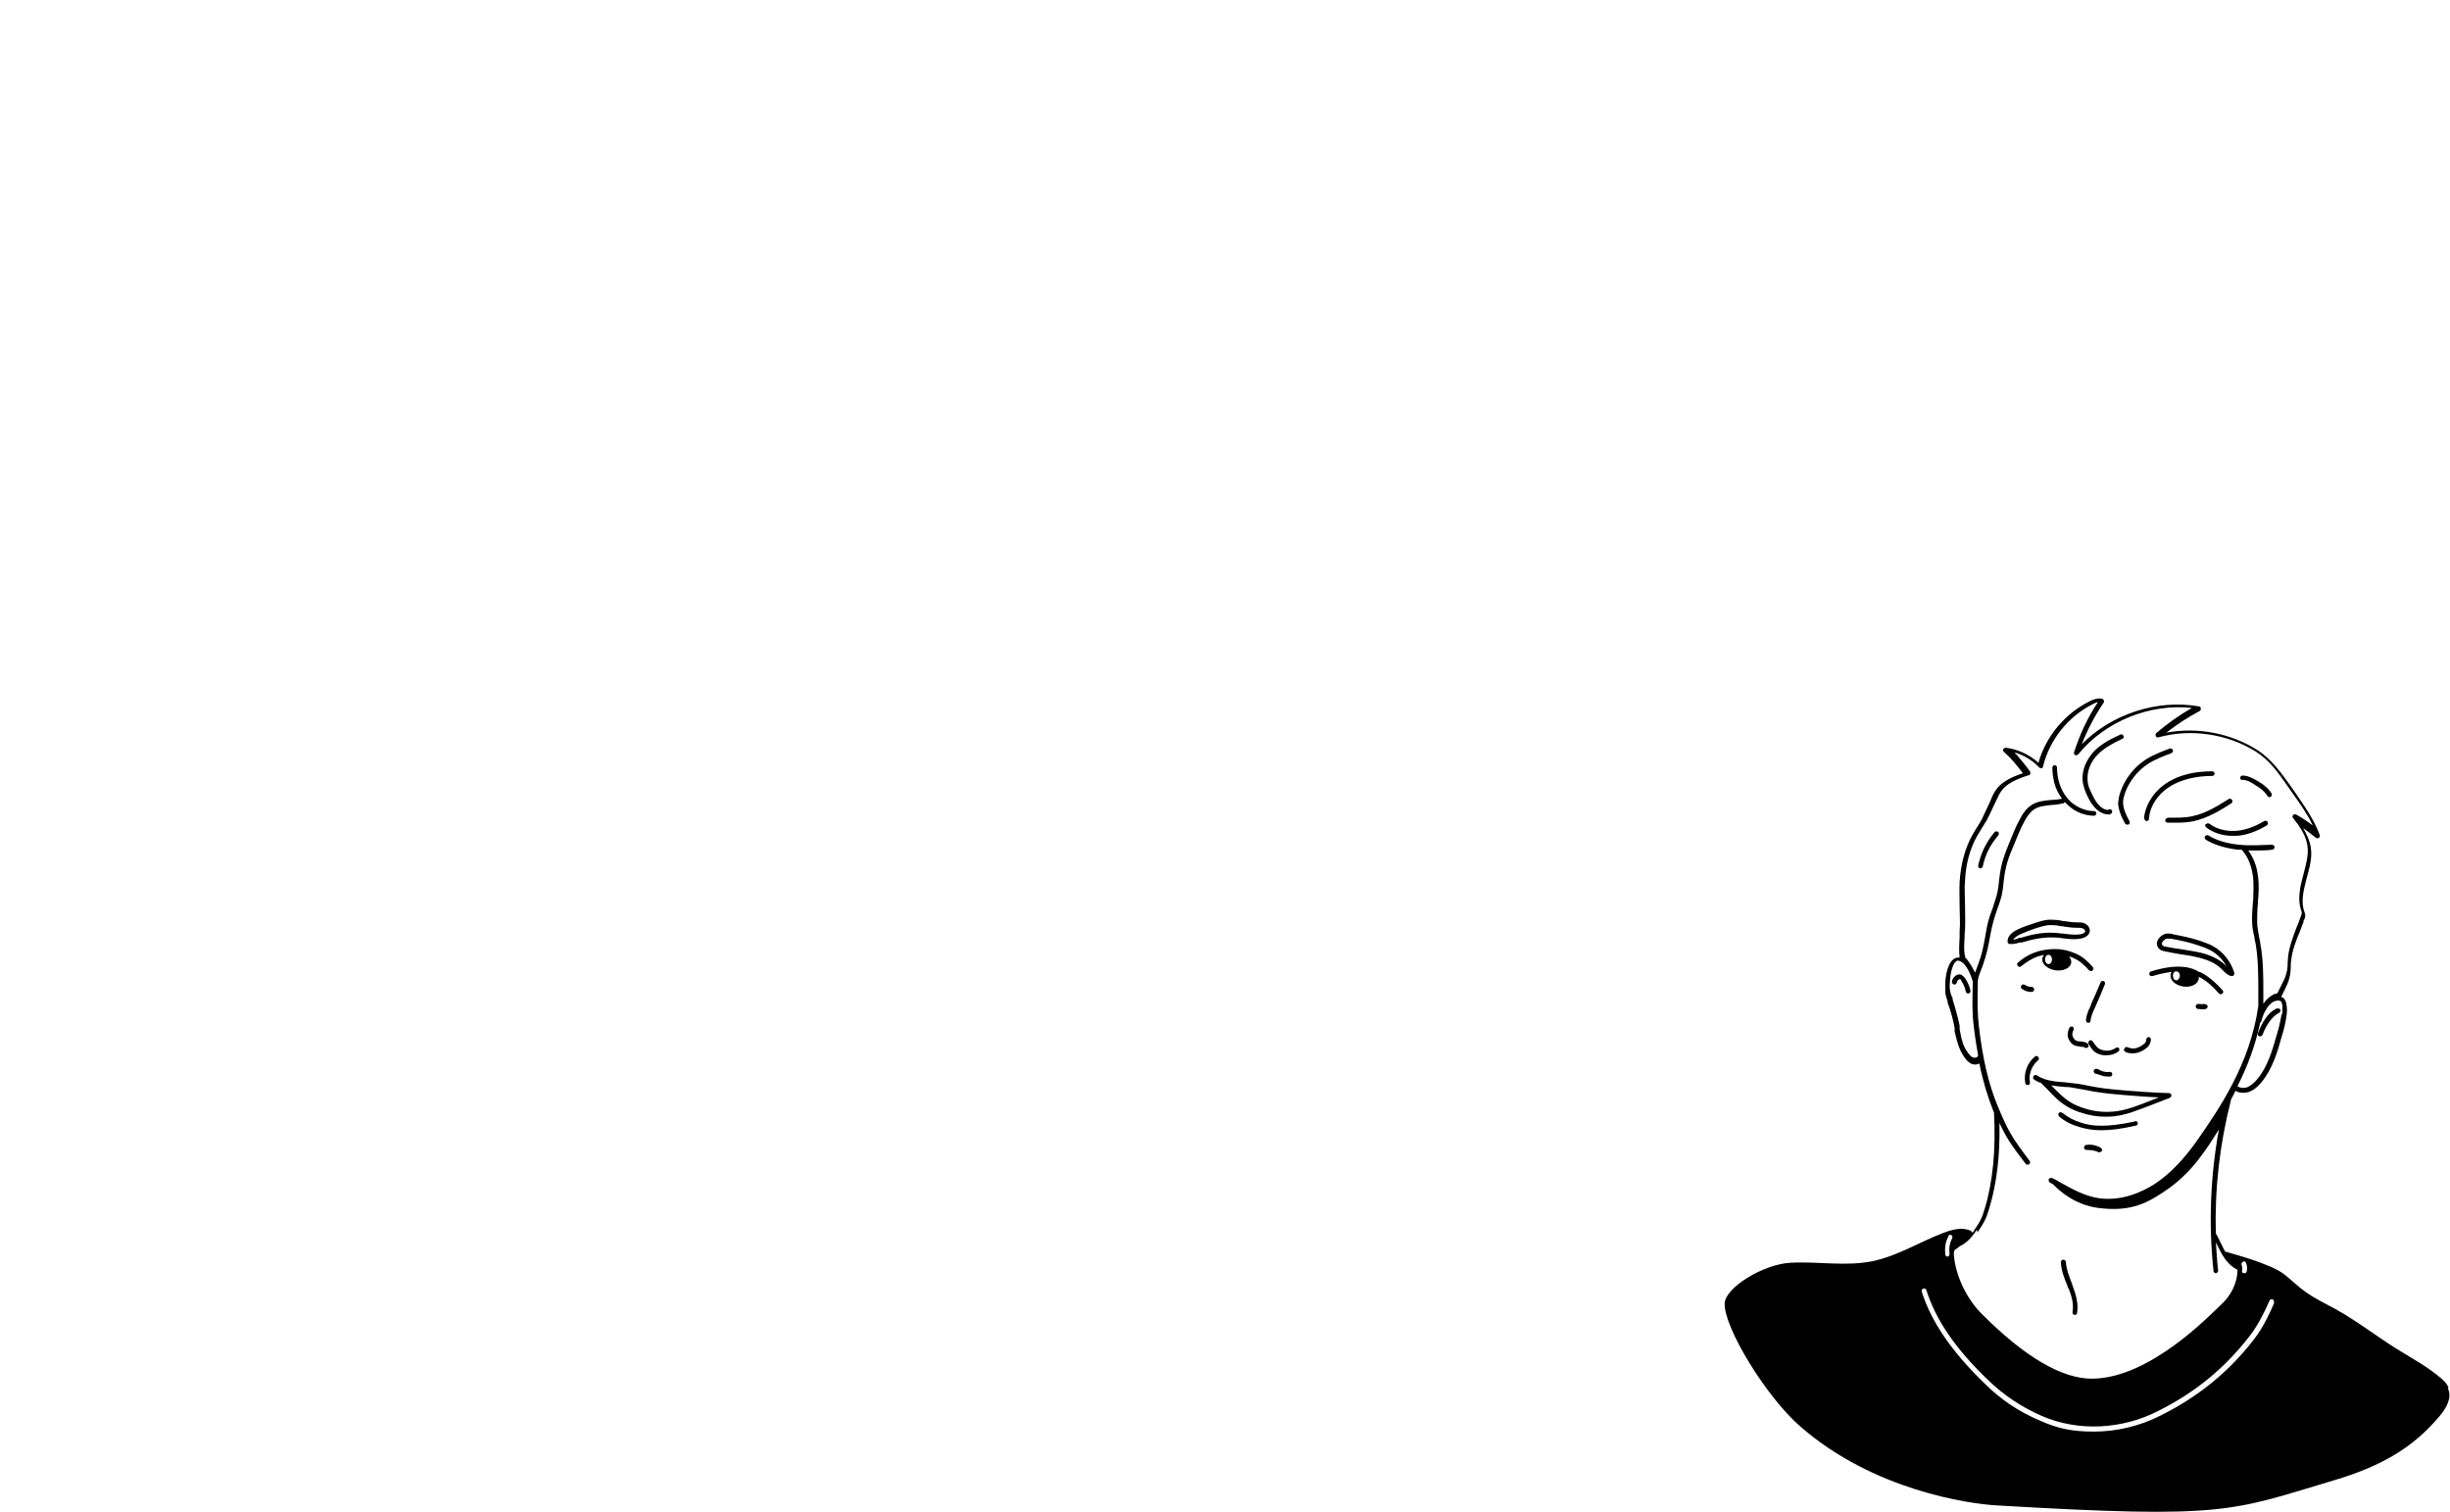 <svg width="324" height="200" viewBox="0 0 324 200" fill="none" xmlns="http://www.w3.org/2000/svg">
  <defs></defs>
  <g id="Hair" style="">
    <path class="cls-1" d="M -97.586 -1.007 C -97.966 -0.717 -97.826 -0.297 -97.546 0.533 C -97.066 1.973 -95.976 4.643 -94.026 6.283 C -93.246 6.943 -92.016 7.793 -91.016 8.223 C -87.496 9.713 -83.746 10.453 -79.886 10.453 C -75.006 10.453 -69.976 9.273 -65.086 6.923 C -64.886 6.823 -64.776 6.613 -64.806 6.393 C -64.846 6.173 -65.026 6.003 -65.246 5.983 C -66.816 5.813 -68.496 5.773 -70.126 5.743 C -72.036 5.703 -74.016 5.663 -75.816 5.393 C -79.246 4.893 -82.316 4.043 -85.556 3.153 L -88.266 2.413 C -89.936 1.963 -91.656 1.503 -93.226 0.873 C -94.176 0.483 -95.056 0.103 -96.226 -0.657 C -96.746 -0.987 -97.186 -1.287 -97.576 -0.987 L -97.586 -1.007 Z M -93.606 1.773 C -91.986 2.433 -90.226 2.903 -88.526 3.353 L -85.826 4.093 C -82.556 5.003 -79.456 5.853 -75.966 6.363 C -74.106 6.633 -72.096 6.673 -70.156 6.723 C -69.206 6.743 -68.246 6.763 -67.306 6.813 C -75.256 10.143 -83.476 10.333 -90.636 7.303 C -91.546 6.923 -92.676 6.133 -93.396 5.523 C -95.126 4.063 -96.126 1.653 -96.586 0.293 C -95.436 1.013 -94.556 1.393 -93.616 1.773 L -93.606 1.773 Z" style="stroke-width: 0;"></path>
    <path class="cls-1" d="M -94.956 10.883 C -96.316 9.593 -97.136 7.763 -97.206 5.893 C -97.206 5.613 -97.446 5.403 -97.726 5.413 C -98.006 5.413 -98.216 5.653 -98.206 5.933 C -98.126 8.073 -97.196 10.143 -95.646 11.613 C -95.546 11.703 -95.426 11.753 -95.306 11.753 C -95.176 11.753 -95.046 11.703 -94.946 11.593 C -94.756 11.393 -94.766 11.073 -94.966 10.883 L -94.956 10.883 Z" style="stroke-width: 0;"></path>
    <path class="cls-1" d="M -97.606 -5.947 C -97.336 -5.887 -97.066 -6.057 -97.006 -6.327 C -96.946 -6.597 -97.116 -6.867 -97.386 -6.927 C -98.266 -7.127 -99.08 -6.687 -99.62 -6.337 C -101 -5.437 -102.14 -4.207 -102.93 -2.757 C -103.06 -2.517 -102.97 -2.207 -102.73 -2.077 C -102.65 -2.037 -102.57 -2.017 -102.49 -2.017 C -102.31 -2.017 -102.14 -2.107 -102.05 -2.277 C -101.34 -3.577 -100.31 -4.687 -99.07 -5.497 C -98.456 -5.897 -97.986 -6.037 -97.606 -5.957 L -97.606 -5.947 Z" style="stroke-width: 0;"></path>
    <path class="cls-1" d="M -61.796 -3.147 C -62.006 -3.327 -62.316 -3.307 -62.506 -3.097 C -62.686 -2.887 -62.666 -2.577 -62.456 -2.387 C -60.156 -0.377 -58.786 2.653 -58.796 5.713 C -58.796 5.993 -58.576 6.213 -58.296 6.213 C -58.016 6.213 -57.796 5.993 -57.796 5.713 C -57.786 2.373 -59.276 -0.937 -61.796 -3.137 L -61.796 -3.147 Z" style="stroke-width: 0;"></path>
    <path class="cls-1" d="M -82.676 -3.987 C -83.906 -4.997 -84.476 -6.057 -84.776 -7.887 C -84.816 -8.157 -85.076 -8.347 -85.346 -8.297 C -85.616 -8.257 -85.806 -7.997 -85.756 -7.727 C -85.756 -7.667 -85.736 -7.617 -85.726 -7.557 C -85.806 -7.627 -85.886 -7.687 -85.966 -7.757 C -86.576 -8.277 -87.216 -8.807 -87.566 -9.287 C -88.416 -10.437 -88.416 -12.177 -87.566 -13.327 C -87.406 -13.547 -87.446 -13.867 -87.676 -14.027 C -87.896 -14.197 -88.206 -14.147 -88.376 -13.917 C -89.496 -12.397 -89.486 -10.197 -88.376 -8.687 C -87.956 -8.117 -87.276 -7.547 -86.616 -6.987 C -86.076 -6.527 -85.566 -6.097 -85.236 -5.717 C -85.236 -5.717 -85.226 -5.717 -85.226 -5.707 C -84.816 -4.717 -84.216 -3.947 -83.316 -3.207 C -82.586 -2.607 -81.056 -2.077 -79.586 -2.077 C -78.916 -2.077 -78.266 -2.187 -77.716 -2.457 C -77.456 -2.577 -77.216 -2.727 -76.976 -2.867 C -76.686 -3.037 -76.406 -3.207 -76.106 -3.327 C -75.456 -3.587 -74.876 -3.677 -74.256 -3.777 C -73.536 -3.887 -72.786 -4.007 -71.956 -4.397 C -70.456 -5.097 -69.786 -6.037 -69.566 -7.757 C -69.536 -8.027 -69.726 -8.277 -69.996 -8.317 C -70.266 -8.357 -70.516 -8.157 -70.556 -7.887 C -70.726 -6.517 -71.186 -5.867 -72.376 -5.307 C -73.076 -4.977 -73.726 -4.877 -74.406 -4.767 C -75.056 -4.667 -75.726 -4.557 -76.476 -4.267 C -76.856 -4.117 -77.176 -3.927 -77.486 -3.737 C -77.696 -3.607 -77.916 -3.477 -78.146 -3.367 C -79.596 -2.667 -81.946 -3.387 -82.686 -3.997 L -82.676 -3.987 Z" style="stroke-width: 0;"></path>
    <path class="cls-1" d="M -82.956 -17.917 C -82.866 -17.847 -82.766 -17.817 -82.656 -17.817 C -82.506 -17.817 -82.356 -17.887 -82.256 -18.017 C -79.576 -21.587 -78.216 -25.407 -78.306 -29.067 C -78.306 -29.347 -78.586 -29.577 -78.816 -29.557 C -79.096 -29.557 -79.306 -29.317 -79.306 -29.047 C -79.216 -25.617 -80.516 -22.017 -83.056 -18.627 C -83.226 -18.407 -83.176 -18.097 -82.956 -17.927 L -82.956 -17.917 Z" style="stroke-width: 0;"></path>
    <path class="cls-1" d="M -69.146 -22.737 C -69.146 -22.737 -69.126 -22.737 -69.116 -22.737 C -68.856 -22.737 -68.636 -22.937 -68.616 -23.207 C -68.536 -24.427 -68.076 -25.637 -67.316 -26.607 C -67.146 -26.827 -67.186 -27.137 -67.396 -27.307 C -67.616 -27.477 -67.926 -27.437 -68.096 -27.227 C -68.976 -26.107 -69.516 -24.707 -69.606 -23.277 C -69.626 -22.997 -69.416 -22.767 -69.136 -22.747 L -69.146 -22.737 Z" style="stroke-width: 0;"></path>
    <path class="cls-1" d="M -100.84 -30.577 C -100.96 -30.827 -101.26 -30.927 -101.51 -30.817 C -101.76 -30.697 -101.86 -30.397 -101.74 -30.147 C -101.2 -29.027 -100.33 -28.047 -99.29 -27.397 C -99.21 -27.347 -99.12 -27.317 -99.02 -27.317 C -98.846 -27.317 -98.686 -27.397 -98.596 -27.547 C -98.446 -27.777 -98.516 -28.087 -98.756 -28.237 C -99.65 -28.797 -100.39 -29.627 -100.84 -30.577 Z" style="stroke-width: 0;"></path>
    <path class="cls-1" d="M -96.436 -34.007 C -95.786 -34.087 -95.156 -34.147 -94.546 -34.207 C -94.686 -33.987 -94.776 -33.747 -94.806 -33.507 C -94.946 -32.597 -93.716 -31.687 -91.846 -31.407 C -89.976 -31.127 -88.376 -32.087 -88.276 -32.997 C -88.256 -33.167 -88.276 -33.307 -88.296 -33.447 C -86.706 -32.777 -85.096 -31.707 -83.496 -30.217 C -83.396 -30.127 -83.276 -30.087 -83.156 -30.087 C -83.026 -30.087 -82.886 -30.137 -82.786 -30.247 C -82.596 -30.447 -82.606 -30.767 -82.816 -30.957 C -85.236 -33.207 -87.706 -34.597 -90.156 -35.077 C -92.216 -35.487 -94.276 -35.287 -96.556 -35.017 C -97.706 -34.877 -98.806 -34.797 -99.57 -35.337 C -99.8 -35.497 -100.11 -35.447 -100.27 -35.217 C -100.43 -34.997 -100.38 -34.677 -100.15 -34.517 C -99.01 -33.707 -97.526 -33.887 -96.436 -34.017 L -96.436 -34.007 Z M -88.896 -32.747 C -89.026 -32.307 -89.396 -32.037 -89.726 -32.137 C -90.056 -32.237 -90.226 -32.667 -90.096 -33.107 C -89.966 -33.547 -89.596 -33.817 -89.266 -33.717 C -88.936 -33.617 -88.766 -33.187 -88.896 -32.747 Z" style="stroke-width: 0;"></path>
    <path class="cls-1" d="M -96.806 -36.767 C -96.156 -36.817 -95.546 -36.867 -94.936 -36.827 C -93.836 -36.767 -92.736 -36.447 -91.676 -36.137 C -91.626 -36.127 -91.586 -36.117 -91.536 -36.117 C -91.316 -36.117 -91.116 -36.257 -91.056 -36.477 C -90.976 -36.747 -91.126 -37.017 -91.396 -37.097 C -92.516 -37.427 -93.676 -37.767 -94.886 -37.827 C -95.566 -37.867 -96.236 -37.817 -96.906 -37.757 L -98.416 -37.637 C -98.696 -37.617 -98.896 -37.377 -98.876 -37.097 C -98.856 -36.827 -98.616 -36.597 -98.336 -36.637 L -96.806 -36.757 L -96.806 -36.767 Z" style="stroke-width: 0;"></path>
    <path class="cls-1" d="M -47.316 -22.327 C -47.106 -22.507 -47.096 -22.827 -47.276 -23.037 C -50.226 -26.307 -54.226 -28.107 -58.526 -28.107 L -58.556 -28.107 C -59.836 -28.107 -61.866 -27.697 -63.126 -26.947 C -63.366 -26.807 -63.436 -26.497 -63.296 -26.257 C -63.156 -26.017 -62.846 -25.947 -62.606 -26.087 C -61.546 -26.717 -59.716 -27.097 -58.556 -27.107 L -58.536 -27.107 C -58.406 -27.107 -58.276 -27.087 -58.146 -27.087 C -58.456 -26.827 -58.646 -26.487 -58.726 -26.137 C -58.936 -25.247 -57.796 -24.227 -55.956 -23.797 C -54.116 -23.367 -52.436 -24.177 -52.266 -25.077 C -52.226 -25.267 -52.226 -25.437 -52.246 -25.597 C -50.686 -24.807 -49.246 -23.727 -48.016 -22.367 C -47.916 -22.257 -47.786 -22.197 -47.646 -22.197 C -47.526 -22.197 -47.406 -22.237 -47.316 -22.327 L -47.316 -22.327 Z M -52.946 -24.887 C -53.076 -24.447 -53.446 -24.177 -53.776 -24.277 C -54.106 -24.377 -54.276 -24.807 -54.146 -25.247 C -54.016 -25.687 -53.646 -25.957 -53.316 -25.857 C -52.986 -25.757 -52.816 -25.327 -52.946 -24.887 Z" style="stroke-width: 0;"></path>
    <path class="cls-1" d="M -42.166 -23.097 C -42.336 -23.317 -42.646 -23.357 -42.866 -23.197 C -43.266 -22.887 -43.916 -22.867 -44.516 -23.127 C -45.136 -23.397 -45.656 -23.897 -46.166 -24.387 C -46.366 -24.577 -46.676 -24.567 -46.876 -24.367 C -47.066 -24.167 -47.056 -23.847 -46.856 -23.657 C -46.306 -23.137 -45.696 -22.547 -44.916 -22.207 C -44.506 -22.027 -44.086 -21.937 -43.686 -21.937 C -43.156 -21.937 -42.656 -22.087 -42.256 -22.387 C -42.036 -22.557 -41.996 -22.867 -42.156 -23.087 L -42.166 -23.097 Z" style="stroke-width: 0;"></path>
    <path class="cls-1" d="M -49.576 -17.847 C -49.376 -18.037 -49.356 -18.347 -49.546 -18.557 C -49.736 -18.767 -50.046 -18.777 -50.256 -18.587 C -50.516 -18.347 -50.956 -18.247 -51.566 -18.287 C -51.736 -18.297 -51.896 -18.317 -52.066 -18.337 C -52.506 -18.387 -52.966 -18.447 -53.446 -18.377 C -53.716 -18.337 -53.906 -18.087 -53.876 -17.817 C -53.836 -17.547 -53.586 -17.357 -53.316 -17.387 C -52.966 -17.437 -52.586 -17.387 -52.186 -17.347 C -52.006 -17.327 -51.826 -17.307 -51.636 -17.287 C -51.526 -17.287 -51.406 -17.277 -51.306 -17.277 C -50.576 -17.277 -49.996 -17.467 -49.586 -17.847 L -49.576 -17.847 Z" style="stroke-width: 0;"></path>
    <path class="cls-1" d="M -116.28 -36.807 C -116.18 -37.687 -116.37 -38.657 -116.83 -39.707 C -116.96 -39.987 -117.34 -40.847 -118.16 -41.007 C -119 -41.187 -119.69 -40.557 -120.07 -39.917 C -120.21 -39.677 -120.13 -39.377 -119.89 -39.237 C -119.65 -39.097 -119.35 -39.177 -119.21 -39.417 C -119.01 -39.757 -118.66 -40.087 -118.37 -40.027 C -118.16 -39.987 -117.95 -39.737 -117.75 -39.297 C -117.36 -38.417 -117.2 -37.627 -117.28 -36.927 C -117.31 -36.657 -117.11 -36.407 -116.84 -36.377 C -116.82 -36.377 -116.8 -36.377 -116.78 -36.377 C -116.53 -36.377 -116.31 -36.567 -116.28 -36.817 L -116.28 -36.807 Z" style="stroke-width: 0;"></path>
    <path class="cls-1" d="M -105.76 52.333 C -105.85 52.073 -106.13 51.933 -106.39 52.023 C -106.65 52.113 -106.79 52.393 -106.7 52.653 C -105.18 57.163 -103.01 61.413 -100.24 65.293 C -100.14 65.433 -99.99 65.503 -99.83 65.503 C -99.73 65.503 -99.63 65.473 -99.54 65.413 C -99.32 65.253 -99.26 64.943 -99.42 64.713 C -102.13 60.923 -104.26 56.753 -105.75 52.333 L -105.76 52.333 Z" style="stroke-width: 0;"></path>
    <path class="cls-1" d="M -96.706 47.393 C -96.756 47.123 -97.026 46.943 -97.296 47.003 C -97.566 47.053 -97.746 47.323 -97.686 47.593 C -97.086 50.613 -95.816 53.533 -93.996 56.013 C -93.896 56.143 -93.746 56.223 -93.596 56.223 C -93.496 56.223 -93.386 56.193 -93.306 56.123 C -93.086 55.963 -93.036 55.643 -93.196 55.423 C -94.926 53.053 -96.146 50.273 -96.716 47.393 L -96.706 47.393 Z" style="stroke-width: 0;"></path>
    <path class="cls-1" d="M -83.166 81.823 L -83.206 81.823 C -84.376 81.823 -85.446 82.573 -85.876 83.693 C -86.296 84.783 -85.886 86.113 -84.926 86.793 C -84.476 87.113 -83.926 87.273 -83.386 87.273 C -82.786 87.273 -82.176 87.083 -81.696 86.703 C -80.796 85.993 -80.416 84.693 -80.796 83.603 C -81.176 82.513 -82.066 81.853 -83.166 81.843 L -83.166 81.823 Z M -82.316 85.913 C -82.886 86.363 -83.766 86.393 -84.356 85.973 C -84.946 85.563 -85.206 84.713 -84.946 84.053 C -84.616 83.203 -83.846 82.833 -83.206 82.833 L -83.176 82.833 C -82.496 82.843 -81.976 83.243 -81.736 83.923 C -81.496 84.613 -81.736 85.463 -82.306 85.913 L -82.316 85.913 Z" style="stroke-width: 0;"></path>
    <path class="cls-1" d="M -84.226 104.603 C -85.606 104.333 -87.266 105.083 -87.856 106.243 C -88.396 107.263 -88.036 108.463 -87.516 109.253 C -87.296 109.593 -87.066 109.843 -86.806 110.033 C -86.406 110.323 -85.926 110.463 -85.426 110.463 C -84.736 110.463 -84.026 110.193 -83.496 109.673 C -82.756 108.943 -82.386 107.813 -82.486 106.583 C -82.576 105.523 -83.206 104.803 -84.226 104.603 L -84.226 104.603 Z M -84.196 108.953 C -84.746 109.503 -85.676 109.623 -86.216 109.223 C -86.376 109.103 -86.526 108.933 -86.676 108.703 C -87.036 108.153 -87.306 107.333 -86.966 106.703 C -86.636 106.033 -85.656 105.543 -84.796 105.543 C -84.666 105.543 -84.536 105.553 -84.416 105.583 C -83.846 105.693 -83.536 106.053 -83.486 106.663 C -83.406 107.583 -83.676 108.443 -84.196 108.963 L -84.196 108.953 Z" style="stroke-width: 0;"></path>
    <path class="cls-1" d="M 21.434 55.953 C 18.794 53.373 16.414 51.593 13.954 50.333 C 11.254 48.953 8.284 48.163 5.414 47.393 L 4.394 47.123 C -7.086 44.023 -18.386 39.693 -29.306 35.513 C -31.526 34.663 -33.826 33.783 -35.926 32.433 C -36.676 31.953 -37.386 31.493 -37.746 30.763 C -37.966 30.323 -38.136 29.843 -38.326 29.343 C -38.516 28.823 -38.716 28.283 -38.966 27.763 C -41.136 23.423 -44.096 19.953 -47.516 17.713 C -44.376 12.813 -42.786 7.673 -41.256 2.683 L -41.116 2.223 C -40.906 1.533 -40.696 0.863 -40.496 0.203 C -40.446 0.243 -40.376 0.273 -40.306 0.293 C -39.926 0.383 -39.536 0.423 -39.136 0.423 C -36.996 0.423 -34.816 -0.837 -33.646 -2.847 C -33.136 -3.727 -32.826 -4.717 -32.546 -5.587 L -31.366 -9.307 C -30.906 -10.777 -30.426 -12.297 -30.176 -13.887 C -30.066 -14.617 -30.006 -15.347 -29.946 -16.067 C -29.886 -16.837 -29.816 -17.627 -29.686 -18.387 C -29.596 -18.897 -29.486 -19.407 -29.366 -19.907 C -29.056 -21.267 -28.736 -22.677 -28.956 -24.107 C -29.136 -25.277 -29.746 -26.117 -30.596 -26.357 C -30.636 -26.367 -30.676 -26.357 -30.716 -26.377 C -30.426 -26.547 -30.126 -26.707 -29.826 -26.867 C -26.236 -28.717 -22.666 -30.987 -20.556 -34.437 C -17.806 -38.947 -18.036 -44.657 -18.936 -49.867 C -19.636 -53.957 -20.266 -57.967 -22.766 -61.277 C -23.386 -62.107 -23.836 -63.447 -24.136 -64.437 C -24.396 -65.267 -24.116 -68.097 -28.796 -79.497 C -30.246 -83.027 -33.006 -85.397 -35.706 -88.087 C -41.036 -93.407 -47.186 -98.867 -54.696 -99.4 C -55.706 -99.47 -56.756 -99.45 -57.706 -99.81 C -58.626 -100.16 -59.386 -100.83 -60.186 -101.4 C -64.406 -104.41 -69.986 -104.65 -75.156 -104.25 C -81.086 -103.79 -87.026 -102.62 -92.356 -100 C -98.846 -96.807 -104.67 -92.747 -108.88 -86.807 C -111.77 -82.727 -113.56 -77.207 -115.66 -72.707 C -117.15 -69.537 -118.52 -66.297 -119.24 -62.867 C -120.11 -58.717 -120 -54.367 -118.9 -50.277 C -118.34 -48.187 -117.66 -46.457 -117.08 -44.707 C -117.93 -44.567 -118.73 -44.167 -119.31 -43.627 C -120.26 -42.757 -120.93 -41.457 -121.34 -39.677 C -121.6 -38.557 -121.75 -37.417 -121.9 -36.297 C -122.09 -34.867 -122.28 -33.387 -122.72 -32.007 C -122.91 -31.397 -123.16 -30.787 -123.4 -30.197 C -123.62 -29.667 -123.83 -29.137 -124.02 -28.597 C -125 -25.737 -124.93 -22.957 -123.83 -20.757 C -123.04 -19.177 -121.46 -17.817 -119.93 -16.507 C -118.62 -15.387 -117.28 -14.227 -116.53 -12.997 C -116.57 -12.527 -116.6 -12.067 -116.64 -11.597 L -116.7 -10.857 C -117.21 -4.887 -117.73 1.293 -115.92 6.553 C -115.31 8.323 -114.51 10.113 -113.52 11.943 C -113.58 12.043 -113.62 12.153 -113.6 12.273 C -113.34 14.343 -113.21 16.443 -113.17 18.523 C -113.35 18.453 -113.55 18.483 -113.7 18.623 C -119.26 23.843 -126.02 30.203 -129.31 38.203 L -130.07 38.593 C -137 42.113 -144.85 46.113 -152.28 48.653 C -155.32 49.693 -158.49 50.583 -161.55 51.453 C -167.04 53.003 -172.72 54.603 -177.95 57.133 C -183.15 59.653 -187.84 63.033 -191.87 67.173 C -192.06 67.373 -192.06 67.683 -191.87 67.883 C -191.77 67.973 -191.65 68.023 -191.52 68.023 C -191.39 68.023 -191.26 67.973 -191.16 67.873 C -187.21 63.813 -182.62 60.513 -177.52 58.043 C -172.37 55.553 -166.73 53.963 -161.28 52.423 C -158.21 51.553 -155.03 50.663 -151.96 49.613 C -144.54 47.073 -136.75 43.123 -129.85 39.613 C -130.06 40.203 -130.25 40.803 -130.41 41.413 C -130.72 42.533 -130.98 43.853 -130.63 45.103 C -130.34 46.143 -129.69 46.983 -129.06 47.783 C -128.76 48.173 -128.47 48.543 -128.22 48.933 C -127.26 50.433 -126.91 52.203 -126.54 54.063 C -126.23 55.643 -125.91 57.273 -125.18 58.753 C -124.1 60.943 -122.12 62.833 -119.13 64.553 C -118.13 65.123 -117.09 65.643 -116.08 66.153 C -114.68 66.853 -113.24 67.573 -111.92 68.423 C -111.15 68.923 -110.4 69.483 -109.67 70.023 C -108.44 70.933 -107.16 71.883 -105.75 72.583 C -103.51 73.703 -101.01 74.163 -98.606 74.623 L -98.116 74.713 C -95.526 75.203 -93.026 75.743 -90.896 77.053 C -88.716 78.393 -87.436 80.453 -87.366 82.703 C -89.536 86.893 -90.426 91.533 -91.046 95.923 C -91.826 101.413 -92.276 107.013 -92.366 112.553 C -92.366 112.833 -92.146 113.053 -91.876 113.063 C -91.606 113.063 -91.376 112.843 -91.376 112.573 C -91.286 107.073 -90.846 101.523 -90.066 96.063 C -89.446 91.713 -88.576 87.123 -86.416 83.033 C -85.616 81.503 -84.626 80.043 -83.676 78.633 C -81.716 75.743 -79.506 72.463 -76.456 70.353 C -75.356 69.593 -74.126 68.973 -72.936 68.373 C -72.056 67.933 -71.156 67.473 -70.296 66.953 C -65.916 64.333 -62.696 60.293 -59.566 56.393 C -57.506 53.823 -55.386 51.163 -52.956 48.933 C -49.546 45.813 -49.096 40.793 -48.706 36.363 L -48.656 35.843 C -48.216 30.943 -49.336 26.333 -51.796 22.783 C -50.586 21.703 -49.486 20.583 -48.666 19.473 C -48.446 19.163 -48.246 18.853 -48.036 18.553 C -44.756 20.693 -41.916 24.033 -39.826 28.223 C -39.596 28.683 -39.406 29.193 -39.226 29.693 C -39.046 30.193 -38.856 30.703 -38.626 31.173 C -38.626 31.173 -38.626 31.173 -38.626 31.173 C -35.656 38.643 -35.036 46.873 -35.046 52.463 C -35.046 53.213 -35.256 54.633 -36.056 54.643 C -36.176 54.643 -36.316 54.613 -36.476 54.583 C -36.856 54.503 -37.376 54.403 -37.806 54.743 C -38.186 55.033 -38.266 55.493 -38.336 55.843 C -38.766 58.263 -40.256 60.573 -42.446 62.183 C -44.416 63.633 -46.936 64.543 -49.736 64.823 C -50.076 64.853 -50.416 64.883 -50.756 64.903 C -52.186 65.003 -53.666 65.113 -54.986 65.833 C -55.856 66.303 -56.546 66.983 -57.216 67.653 L -57.466 67.893 C -58.776 69.173 -60.546 70.683 -62.646 71.113 C -63.476 71.283 -64.326 71.283 -65.226 71.283 C -66.406 71.283 -67.616 71.283 -68.776 71.693 C -70.126 72.163 -71.196 73.093 -72.226 73.993 C -72.806 74.503 -73.406 75.023 -74.036 75.443 C -74.546 75.783 -75.086 76.063 -75.666 76.363 C -76.216 76.653 -76.796 76.943 -77.336 77.303 C -78.306 77.943 -79.516 79.033 -79.756 80.583 C -79.796 80.853 -79.606 81.113 -79.336 81.153 C -79.306 81.153 -79.286 81.153 -79.256 81.153 C -79.016 81.153 -78.796 80.973 -78.766 80.733 C -78.576 79.473 -77.436 78.563 -76.786 78.133 C -76.286 77.803 -75.766 77.533 -75.206 77.243 C -74.636 76.943 -74.036 76.643 -73.486 76.263 C -72.806 75.803 -72.176 75.263 -71.576 74.733 C -70.576 73.853 -69.626 73.023 -68.456 72.623 C -67.456 72.273 -66.376 72.273 -65.226 72.273 C -64.316 72.273 -63.376 72.273 -62.456 72.083 C -60.096 71.603 -58.176 69.963 -56.776 68.593 L -56.526 68.353 C -55.876 67.713 -55.256 67.103 -54.516 66.703 C -53.396 66.093 -52.076 65.993 -50.696 65.893 C -50.346 65.863 -49.996 65.843 -49.646 65.813 C -46.666 65.523 -43.976 64.543 -41.856 62.983 C -39.466 61.223 -37.826 58.683 -37.356 56.003 C -37.326 55.833 -37.286 55.593 -37.206 55.533 C -37.126 55.473 -36.896 55.513 -36.676 55.563 C -36.486 55.603 -36.296 55.653 -36.046 55.643 C -34.566 55.623 -34.046 53.923 -34.046 52.463 C -34.046 47.313 -34.566 39.963 -36.926 32.953 C -36.746 33.073 -36.556 33.203 -36.366 33.323 C -34.256 34.673 -31.916 35.573 -29.646 36.443 C -18.696 40.633 -7.376 44.973 4.154 48.083 L 5.184 48.363 C 8.004 49.113 10.914 49.893 13.524 51.223 C 15.894 52.433 18.194 54.163 20.754 56.663 C 27.844 63.583 32.134 71.843 32.844 79.923 C 32.864 80.183 33.084 80.383 33.344 80.383 C 33.354 80.383 33.374 80.383 33.384 80.383 C 33.654 80.363 33.864 80.113 33.834 79.843 C 33.104 71.523 28.704 63.043 21.444 55.953 L 21.434 55.953 Z M -29.966 -23.947 C -29.776 -22.697 -30.056 -21.447 -30.356 -20.127 C -30.476 -19.597 -30.596 -19.077 -30.686 -18.547 C -30.826 -17.747 -30.886 -16.927 -30.956 -16.137 C -31.016 -15.437 -31.076 -14.727 -31.176 -14.027 C -31.406 -12.517 -31.876 -11.037 -32.326 -9.597 L -33.506 -5.877 C -33.776 -5.017 -34.066 -4.117 -34.516 -3.337 C -35.656 -1.357 -38.046 -0.207 -40.076 -0.667 C -40.126 -0.677 -40.166 -0.667 -40.206 -0.667 C -39.456 -3.067 -38.726 -5.337 -37.966 -7.567 C -34.916 -11.327 -34.826 -16.907 -33.396 -21.807 C -33.366 -21.777 -33.326 -21.737 -33.286 -21.717 C -33.216 -21.677 -33.136 -21.667 -33.056 -21.667 C -32.876 -21.667 -32.696 -21.767 -32.606 -21.937 C -32.466 -22.217 -32.176 -22.427 -31.866 -22.487 C -31.556 -22.537 -31.216 -22.447 -30.976 -22.227 C -30.776 -22.037 -30.456 -22.047 -30.266 -22.257 C -30.076 -22.457 -30.096 -22.777 -30.296 -22.967 C -30.756 -23.387 -31.426 -23.587 -32.036 -23.477 C -32.396 -23.417 -32.726 -23.237 -33.006 -22.997 C -32.866 -23.407 -32.706 -23.807 -32.536 -24.197 C -32.436 -24.437 -32.326 -24.667 -32.196 -24.887 C -31.666 -25.317 -31.236 -25.477 -30.866 -25.377 C -30.326 -25.227 -30.036 -24.537 -29.946 -23.937 L -29.966 -23.947 Z M -35.066 -79.007 C -34.856 -79.187 -34.536 -79.147 -34.366 -78.937 L -34.286 -78.837 C -31.386 -75.317 -30.056 -73.707 -29.306 -69.117 C -28.836 -66.227 -28.266 -63.837 -27.756 -61.727 C -26.956 -58.407 -26.336 -55.777 -26.676 -53.327 C -26.716 -53.077 -26.926 -52.897 -27.166 -52.897 C -27.186 -52.897 -27.216 -52.897 -27.236 -52.897 C -27.506 -52.937 -27.696 -53.187 -27.666 -53.457 C -27.346 -55.727 -27.926 -58.147 -28.726 -61.487 C -29.236 -63.607 -29.806 -66.017 -30.286 -68.947 C -30.996 -73.277 -32.186 -74.717 -35.056 -78.197 L -35.136 -78.297 C -35.316 -78.507 -35.286 -78.827 -35.066 -78.997 L -35.066 -79.007 Z M -45.166 -85.987 C -44.896 -86.037 -44.636 -85.847 -44.596 -85.577 C -43.746 -80.427 -42.096 -77.267 -40.846 -76.417 C -38.646 -74.937 -37.046 -72.547 -36.446 -69.857 C -35.876 -67.277 -36.236 -64.497 -37.446 -62.027 C -37.536 -61.847 -37.706 -61.747 -37.896 -61.747 C -37.966 -61.747 -38.046 -61.767 -38.116 -61.797 C -38.366 -61.917 -38.466 -62.217 -38.346 -62.467 C -37.236 -64.737 -36.906 -67.277 -37.426 -69.637 C -37.966 -72.077 -39.416 -74.237 -41.406 -75.577 C -43.156 -76.757 -44.796 -80.607 -45.586 -85.397 C -45.626 -85.667 -45.446 -85.927 -45.176 -85.967 L -45.166 -85.987 Z M -53.156 -96.347 C -53.026 -96.587 -52.716 -96.677 -52.476 -96.547 C -49.696 -95.037 -47.446 -92.477 -46.296 -89.527 C -46.196 -89.267 -46.326 -88.977 -46.576 -88.877 C -46.636 -88.857 -46.696 -88.847 -46.756 -88.847 C -46.956 -88.847 -47.146 -88.967 -47.226 -89.167 C -48.296 -91.897 -50.376 -94.267 -52.956 -95.667 C -53.196 -95.797 -53.286 -96.107 -53.156 -96.347 L -53.156 -96.347 Z M -55.786 -66.787 C -53.186 -68.077 -51.216 -70.587 -50.516 -73.497 C -49.846 -76.297 -50.406 -79.467 -51.996 -81.987 C -52.146 -82.217 -52.076 -82.527 -51.846 -82.677 C -51.616 -82.827 -51.306 -82.757 -51.156 -82.527 C -49.396 -79.747 -48.806 -76.377 -49.546 -73.277 C -50.306 -70.077 -52.476 -67.327 -55.336 -65.907 C -56.776 -65.197 -58.356 -64.837 -59.936 -64.837 C -61.596 -64.837 -63.246 -65.227 -64.696 -66.017 C -64.936 -66.147 -65.026 -66.447 -64.896 -66.697 C -64.766 -66.947 -64.456 -67.027 -64.216 -66.897 C -61.676 -65.517 -58.436 -65.487 -55.776 -66.807 L -55.786 -66.787 Z M -78.656 -79.977 C -78.886 -79.827 -79.196 -79.897 -79.346 -80.127 C -79.496 -80.357 -79.426 -80.667 -79.196 -80.817 C -75.376 -83.287 -70.206 -83.117 -66.886 -80.427 C -64.936 -78.837 -63.706 -76.547 -62.666 -74.307 C -62.546 -74.057 -62.666 -73.757 -62.906 -73.647 C -62.976 -73.617 -63.046 -73.597 -63.116 -73.597 C -63.306 -73.597 -63.486 -73.707 -63.566 -73.887 C -64.556 -76.017 -65.716 -78.187 -67.506 -79.647 C -70.496 -82.077 -75.186 -82.217 -78.646 -79.977 L -78.656 -79.977 Z M -69.256 -67.697 C -69.326 -67.427 -69.596 -67.267 -69.866 -67.337 C -70.866 -67.597 -71.846 -67.967 -72.786 -68.327 C -74.296 -68.907 -75.736 -69.457 -77.276 -69.557 C -82.656 -69.907 -84.686 -68.317 -86.656 -66.787 C -87.946 -65.787 -89.276 -64.747 -91.446 -64.337 C -92.376 -64.157 -93.216 -64.087 -93.986 -64.087 C -97.146 -64.087 -98.986 -65.367 -99.98 -66.047 C -100.16 -66.167 -100.31 -66.277 -100.44 -66.347 C -100.68 -66.487 -100.76 -66.787 -100.62 -67.027 C -100.48 -67.267 -100.18 -67.347 -99.94 -67.207 C -99.79 -67.127 -99.62 -66.997 -99.41 -66.857 C -98.206 -66.027 -95.986 -64.477 -91.636 -65.307 C -89.706 -65.677 -88.526 -66.597 -87.276 -67.567 C -85.256 -69.137 -82.966 -70.907 -77.216 -70.547 C -75.516 -70.437 -73.946 -69.837 -72.426 -69.247 C -71.516 -68.897 -70.566 -68.537 -69.616 -68.287 C -69.346 -68.217 -69.186 -67.947 -69.256 -67.677 L -69.256 -67.697 Z M -62.706 -92.207 C -61.226 -93.307 -60.256 -94.727 -59.976 -96.197 C -59.926 -96.467 -59.666 -96.647 -59.396 -96.597 C -59.126 -96.547 -58.946 -96.287 -58.996 -96.017 C -59.316 -94.297 -60.426 -92.657 -62.116 -91.407 C -63.516 -90.377 -65.096 -89.707 -67.026 -89.037 C -68.476 -88.527 -69.986 -88.097 -71.466 -88.097 C -72.136 -88.097 -72.806 -88.187 -73.456 -88.397 C -73.716 -88.487 -73.866 -88.767 -73.776 -89.027 C -73.686 -89.287 -73.406 -89.437 -73.146 -89.347 C -71.256 -88.727 -69.166 -89.347 -67.356 -89.977 C -65.506 -90.627 -64.006 -91.247 -62.706 -92.207 Z M -99.3 -83.107 C -97.166 -88.097 -92.976 -92.437 -87.806 -95.037 C -82.966 -97.467 -77.296 -98.457 -71.436 -97.907 C -71.166 -97.877 -70.956 -97.637 -70.986 -97.367 C -71.016 -97.097 -71.236 -96.897 -71.526 -96.917 C -77.206 -97.447 -82.676 -96.487 -87.356 -94.147 C -92.326 -91.657 -96.336 -87.497 -98.376 -82.727 C -98.456 -82.537 -98.646 -82.427 -98.836 -82.427 C -98.906 -82.427 -98.966 -82.437 -99.04 -82.467 C -99.29 -82.577 -99.41 -82.867 -99.3 -83.127 L -99.3 -83.107 Z M -113.55 -61.357 C -111.63 -62.947 -108.88 -65.427 -107.23 -68.597 C -106.8 -69.427 -106.43 -70.327 -106.08 -71.187 C -105.57 -72.427 -105.05 -73.717 -104.3 -74.877 C -102.47 -77.757 -99.39 -79.737 -96.046 -80.167 C -94.436 -80.377 -92.776 -80.237 -91.166 -80.107 C -88.636 -79.897 -86.256 -79.707 -84.166 -80.777 C -83.916 -80.897 -83.616 -80.807 -83.496 -80.557 C -83.366 -80.307 -83.466 -80.007 -83.716 -79.887 C -86.066 -78.687 -88.706 -78.907 -91.256 -79.107 C -92.806 -79.237 -94.416 -79.367 -95.926 -79.167 C -98.966 -78.767 -101.79 -76.967 -103.46 -74.327 C -104.15 -73.237 -104.64 -72.047 -105.15 -70.787 C -105.51 -69.897 -105.89 -68.987 -106.34 -68.117 C -108.07 -64.787 -110.92 -62.217 -112.91 -60.567 C -113 -60.487 -113.12 -60.457 -113.23 -60.457 C -113.37 -60.457 -113.52 -60.517 -113.62 -60.637 C -113.8 -60.847 -113.77 -61.167 -113.55 -61.337 L -113.55 -61.357 Z M -119.32 -17.257 C -120.78 -18.507 -122.28 -19.797 -122.98 -21.197 C -124.3 -23.837 -123.63 -26.757 -123.12 -28.267 C -122.94 -28.787 -122.73 -29.297 -122.52 -29.817 C -122.27 -30.427 -122.02 -31.057 -121.81 -31.697 C -121.34 -33.157 -121.15 -34.687 -120.95 -36.157 C -120.81 -37.237 -120.66 -38.367 -120.41 -39.437 C -120.04 -41.017 -119.47 -42.147 -118.67 -42.877 C -118.19 -43.327 -117.51 -43.657 -116.82 -43.727 C -115.99 -40.937 -115.53 -37.887 -116.34 -33.047 C -116.56 -31.757 -117.57 -28.607 -115.38 -27.977 C -115.23 -27.937 -115.09 -27.907 -114.95 -27.907 C -115.69 -23.857 -116.04 -19.527 -116.4 -14.947 C -116.41 -14.807 -116.42 -14.667 -116.43 -14.527 C -117.24 -15.487 -118.28 -16.387 -119.3 -17.267 L -119.32 -17.257 Z M -86.596 81.243 C -87.066 79.213 -88.396 77.423 -90.406 76.183 C -92.676 74.783 -95.276 74.213 -97.966 73.713 L -98.456 73.623 C -100.8 73.183 -103.22 72.733 -105.34 71.673 C -106.67 71.003 -107.91 70.093 -109.11 69.203 C -109.85 68.653 -110.62 68.083 -111.41 67.573 C -112.78 66.693 -114.25 65.953 -115.67 65.243 C -116.66 64.743 -117.69 64.233 -118.67 63.673 C -121.49 62.063 -123.34 60.303 -124.32 58.303 C -124.99 56.943 -125.3 55.373 -125.6 53.853 C -125.97 51.973 -126.35 50.033 -127.42 48.373 C -127.7 47.943 -128.01 47.543 -128.32 47.153 C -128.92 46.393 -129.48 45.673 -129.72 44.823 C -130 43.803 -129.76 42.653 -129.5 41.663 C -127 32.473 -119.38 25.283 -113.21 19.483 C -113.19 23.513 -113.51 27.403 -114 30.713 C -116.05 32.763 -116.87 34.993 -117.88 38.133 C -118.22 39.183 -118.56 40.263 -118.73 41.393 C -119.03 43.383 -118.79 45.553 -118.01 48.013 C -117.2 50.563 -115.97 52.943 -114.88 54.973 C -114.5 55.683 -114.11 56.423 -113.73 57.163 C -112.02 60.443 -110.24 63.823 -107.99 66.623 C -107.14 67.683 -105.73 68.033 -104.49 68.353 C -104.13 68.443 -103.78 68.533 -103.45 68.633 C -101.61 69.213 -99.18 69.943 -96.656 70.503 C -96.166 70.613 -95.666 70.713 -95.166 70.823 C -93.166 71.233 -91.106 71.663 -89.276 72.533 C -86.616 73.803 -85.226 74.783 -84.036 77.213 C -84.036 77.213 -84.016 77.223 -84.016 77.233 C -84.206 77.513 -84.396 77.783 -84.576 78.053 C -85.276 79.083 -85.986 80.143 -86.636 81.233 L -86.596 81.243 Z M -49.686 35.753 L -49.736 36.273 C -50.136 40.723 -50.546 45.333 -53.666 48.193 C -56.156 50.473 -58.306 53.163 -60.386 55.763 C -63.456 59.603 -66.626 63.573 -70.846 66.093 C -71.676 66.593 -72.566 67.043 -73.426 67.473 C -74.646 68.093 -75.906 68.723 -77.066 69.523 C -79.656 71.313 -81.636 73.853 -83.356 76.323 C -84.626 73.973 -86.166 72.903 -88.816 71.633 C -90.756 70.713 -92.886 70.273 -94.936 69.843 C -95.426 69.743 -95.916 69.643 -96.406 69.533 C -98.896 68.983 -101.3 68.253 -103.12 67.683 C -103.47 67.573 -103.84 67.483 -104.22 67.383 C -105.36 67.093 -106.54 66.793 -107.18 66.003 C -109.37 63.283 -111.12 59.943 -112.81 56.703 C -113.2 55.963 -113.58 55.223 -113.97 54.503 C -115.04 52.513 -116.25 50.173 -117.03 47.713 C -117.77 45.393 -117.99 43.373 -117.72 41.543 C -117.56 40.493 -117.23 39.453 -116.91 38.443 C -116.14 36.043 -115.48 34.203 -114.29 32.593 C -114.98 36.543 -115.87 39.353 -116.54 40.003 C -116.74 40.193 -116.74 40.513 -116.55 40.713 C -116.45 40.813 -116.32 40.863 -116.19 40.863 C -116.06 40.863 -115.94 40.813 -115.84 40.723 C -113.94 38.893 -111.38 25.673 -112.47 13.863 C -111.28 15.823 -109.88 17.853 -108.19 20.013 L -107.86 20.433 C -103.88 25.553 -99.76 30.853 -94.216 34.093 C -90.296 36.393 -85.816 37.563 -81.046 37.563 C -79.236 37.563 -77.376 37.393 -75.496 37.053 C -68.716 35.823 -62.836 31.563 -57.856 27.663 C -57.466 27.353 -57.046 27.033 -56.606 26.693 C -55.326 25.713 -53.906 24.613 -52.566 23.463 C -50.286 26.803 -49.246 31.143 -49.666 35.763 L -49.686 35.753 Z M -49.506 18.883 C -50.326 20.013 -51.496 21.163 -52.756 22.283 C -52.756 22.283 -52.766 22.283 -52.776 22.283 C -52.796 22.293 -52.806 22.313 -52.816 22.333 C -54.256 23.593 -55.826 24.813 -57.226 25.893 C -57.666 26.233 -58.086 26.563 -58.486 26.873 C -63.376 30.703 -69.136 34.883 -75.686 36.063 C -82.276 37.253 -88.516 36.273 -93.716 33.223 C -99.09 30.073 -103.15 24.863 -107.08 19.813 L -107.41 19.393 C -111.19 14.543 -113.61 10.353 -115.03 6.233 C -116.77 1.163 -116.28 -4.627 -115.76 -10.767 L -115.7 -11.507 C -115.61 -12.627 -115.52 -13.747 -115.43 -14.857 C -115.05 -19.697 -114.69 -24.267 -113.86 -28.467 C -113.26 -29.367 -113.26 -31.107 -113.03 -32.067 C -110.71 -41.627 -107.49 -50.957 -103.43 -59.917 C -100 -57.807 -95.496 -57.557 -91.846 -59.267 C -88.246 -60.957 -84.836 -64.507 -81.016 -63.397 C -79.276 -62.897 -77.976 -61.507 -76.546 -60.397 C -71.986 -56.847 -65.696 -56.037 -60.046 -57.257 C -55.426 -58.257 -50.206 -60.877 -48.786 -61.467 C -47.276 -62.417 -46.046 -63.567 -44.016 -65.667 C -43.826 -65.867 -43.506 -65.867 -43.306 -65.677 C -43.106 -65.487 -43.106 -65.167 -43.296 -64.967 C -47.106 -61.027 -48.246 -60.267 -53.436 -58.167 C -57.446 -56.547 -61.206 -55.687 -64.936 -55.537 C -65.436 -55.517 -65.926 -55.497 -66.416 -55.497 C -67.036 -55.497 -67.646 -55.527 -68.256 -55.607 C -68.736 -55.667 -69.206 -55.777 -69.666 -55.887 C -70.666 -55.127 -62.516 -50.637 -57.786 -50.487 C -55.346 -50.807 -52.536 -51.467 -49.006 -53.137 C -46.166 -54.477 -45.516 -55.007 -44.216 -56.057 C -43.936 -56.277 -43.636 -56.527 -43.276 -56.807 C -43.056 -56.977 -42.746 -56.937 -42.576 -56.727 C -42.406 -56.507 -42.446 -56.197 -42.656 -56.027 C -43.016 -55.747 -43.316 -55.507 -43.586 -55.277 C -44.946 -54.177 -45.636 -53.617 -48.586 -52.237 C -53.896 -49.737 -57.616 -49.407 -60.876 -49.217 C -60.866 -47.927 -51.686 -43.677 -47.986 -44.097 C -47.206 -44.187 -46.446 -44.397 -45.696 -44.687 C -45.116 -44.937 -44.576 -45.187 -44.066 -45.437 C -43.226 -45.887 -42.406 -46.397 -41.626 -46.917 C -40.456 -47.687 -39.366 -48.497 -38.346 -49.387 C -37.546 -50.187 -37.046 -50.867 -36.756 -51.337 C -35.406 -53.487 -35.206 -54.067 -34.556 -56.157 C -34.476 -56.417 -34.196 -56.577 -33.936 -56.487 C -33.676 -56.407 -33.526 -56.127 -33.606 -55.867 C -34.266 -53.717 -34.496 -53.057 -35.906 -50.807 C -37.136 -48.857 -40.416 -45.187 -48.596 -42.527 C -49.036 -41.307 -39.856 -40.907 -38.256 -40.847 C -33.726 -42.097 -29.686 -45.877 -28.596 -50.057 C -28.526 -50.327 -28.256 -50.487 -27.986 -50.417 C -27.716 -50.347 -27.556 -50.077 -27.626 -49.807 C -28.706 -45.667 -32.446 -41.897 -36.816 -40.267 C -35.636 -38.797 -34.306 -34.727 -35.576 -26.897 C -36.646 -20.247 -38.826 -14.127 -39.066 -7.457 C -40.086 -4.477 -41.036 -1.407 -42.066 1.943 L -42.206 2.403 C -43.896 7.913 -45.646 13.613 -49.496 18.883 L -49.506 18.883 Z" style="stroke-width: 0;"></path>
    <path class="cls-1" d="M -93.206 -42.097 C -89.396 -40.437 -85.856 -38.197 -82.726 -35.457 C -81.986 -34.807 -81.176 -34.097 -80.196 -34.057 C -79.606 -34.037 -79.016 -34.287 -78.646 -34.747 C -78.276 -35.207 -78.176 -35.867 -78.406 -36.407 C -78.556 -36.757 -78.836 -37.037 -79.106 -37.317 C -80.776 -39.007 -81.756 -40.327 -83.446 -41.997 C -84.766 -43.297 -86.906 -45.107 -88.606 -45.907 C -90.216 -46.667 -91.906 -46.357 -93.566 -46.237 C -94.846 -46.147 -96.446 -45.887 -97.676 -45.517 C -98.436 -45.287 -99.11 -44.857 -99.83 -44.527 C -101.24 -43.867 -102.93 -43.517 -103.81 -42.237 C -103.87 -42.157 -103.92 -42.057 -103.92 -41.957 C -103.92 -41.697 -103.58 -41.607 -103.33 -41.597 C -101.09 -41.567 -99.24 -42.737 -96.996 -42.747 C -95.756 -42.747 -94.346 -42.587 -93.206 -42.087 L -93.206 -42.097 Z" style="stroke-width: 0;"></path>
    <path class="cls-1" d="M -62.466 -30.217 C -59.646 -30.197 -55.226 -31.467 -51.996 -30.577 C -49.846 -29.987 -47.846 -28.257 -46.076 -26.907 C -45.386 -26.377 -43.486 -24.997 -43.266 -25.067 C -42.916 -25.177 -42.946 -25.897 -43.046 -26.247 C -43.906 -29.227 -45.346 -30.917 -47.656 -32.987 C -48.466 -33.717 -49.936 -34.907 -50.986 -35.187 C -52.286 -35.537 -53.666 -35.267 -54.996 -35.077 C -56.656 -34.837 -59.076 -34.937 -60.746 -34.897 C -62.276 -34.867 -66.746 -34.397 -64.806 -31.617 C -64.266 -30.847 -63.396 -30.207 -62.456 -30.207 L -62.466 -30.217 Z" style="stroke-width: 0;"></path>
    <path class="cls-1" d="M -89.256 14.323 C -90.146 14.833 -90.626 15.933 -90.406 16.933 C -90.356 17.163 -90.146 17.323 -89.916 17.323 C -89.876 17.323 -89.846 17.323 -89.806 17.313 C -89.536 17.253 -89.366 16.983 -89.426 16.713 C -89.556 16.133 -89.266 15.483 -88.756 15.183 C -88.516 15.043 -88.436 14.743 -88.576 14.503 C -88.716 14.263 -89.016 14.183 -89.256 14.323 Z" style="stroke-width: 0;"></path>
    <path class="cls-1" d="M -86.586 17.963 C -85.996 17.393 -85.656 16.603 -85.646 15.793 C -85.646 15.513 -85.866 15.293 -86.136 15.283 C -86.406 15.283 -86.636 15.493 -86.646 15.773 C -86.646 16.313 -86.896 16.863 -87.286 17.243 C -87.486 17.433 -87.486 17.753 -87.296 17.953 C -87.196 18.053 -87.066 18.103 -86.936 18.103 C -86.806 18.103 -86.686 18.053 -86.586 17.963 L -86.586 17.963 Z" style="stroke-width: 0;"></path>
    <path class="cls-1" d="M -82.746 16.523 C -82.986 16.663 -83.066 16.973 -82.916 17.213 C -82.576 17.783 -82.416 18.473 -82.466 19.133 C -82.486 19.413 -82.276 19.653 -82.006 19.673 C -81.996 19.673 -81.976 19.673 -81.966 19.673 C -81.706 19.673 -81.486 19.473 -81.466 19.213 C -81.396 18.343 -81.606 17.453 -82.056 16.703 C -82.196 16.463 -82.506 16.383 -82.746 16.533 L -82.746 16.523 Z" style="stroke-width: 0;"></path>
    <path class="cls-1" d="M -79.006 15.773 C -79.216 15.953 -79.226 16.273 -79.046 16.483 C -78.506 17.073 -78.326 17.983 -78.586 18.733 C -78.676 18.993 -78.536 19.283 -78.276 19.373 C -78.226 19.393 -78.166 19.403 -78.116 19.403 C -77.906 19.403 -77.716 19.273 -77.646 19.063 C -77.266 17.953 -77.526 16.683 -78.306 15.813 C -78.496 15.603 -78.806 15.593 -79.016 15.773 L -79.006 15.773 Z" style="stroke-width: 0;"></path>
    <path class="cls-1" d="M -75.246 16.573 C -75.456 16.753 -75.486 17.063 -75.306 17.283 C -74.956 17.703 -74.796 18.283 -74.906 18.823 C -74.956 19.093 -74.786 19.353 -74.516 19.413 C -74.486 19.413 -74.456 19.413 -74.416 19.413 C -74.186 19.413 -73.976 19.243 -73.926 19.013 C -73.766 18.173 -73.996 17.293 -74.546 16.633 C -74.726 16.423 -75.046 16.393 -75.256 16.573 L -75.246 16.573 Z" style="stroke-width: 0;"></path>
    <path class="cls-1" d="M -69.206 16.293 C -69.436 16.153 -69.746 16.223 -69.896 16.463 C -70.036 16.703 -69.966 17.003 -69.726 17.153 C -69.286 17.423 -68.996 17.973 -69.036 18.493 C -69.056 18.773 -68.846 19.003 -68.576 19.023 C -68.566 19.023 -68.556 19.023 -68.536 19.023 C -68.276 19.023 -68.056 18.823 -68.036 18.553 C -67.976 17.663 -68.446 16.753 -69.206 16.283 L -69.206 16.293 Z" style="stroke-width: 0;"></path>
    <path class="cls-1" d="M -87.446 0.893 C -87.246 0.893 -87.046 0.763 -86.976 0.563 C -86.746 -0.057 -86.276 -0.587 -85.676 -0.867 C -85.426 -0.987 -85.316 -1.287 -85.436 -1.537 C -85.556 -1.787 -85.846 -1.897 -86.106 -1.777 C -86.946 -1.377 -87.606 -0.657 -87.916 0.213 C -88.006 0.473 -87.876 0.763 -87.616 0.853 C -87.556 0.873 -87.506 0.883 -87.446 0.883 L -87.446 0.893 Z" style="stroke-width: 0;"></path>
    <path class="cls-1" d="M -84.436 1.813 C -84.246 1.813 -84.066 1.703 -83.986 1.523 C -83.816 1.163 -83.536 0.863 -83.186 0.673 C -82.946 0.543 -82.856 0.233 -82.986 -0.007 C -83.116 -0.247 -83.426 -0.337 -83.666 -0.207 C -84.196 0.083 -84.636 0.543 -84.896 1.093 C -85.016 1.343 -84.906 1.643 -84.656 1.763 C -84.586 1.793 -84.516 1.813 -84.446 1.813 L -84.436 1.813 Z" style="stroke-width: 0;"></path>
    <path class="cls-1" d="M -76.676 3.633 C -76.676 3.633 -76.646 3.633 -76.626 3.633 C -76.376 3.633 -76.156 3.443 -76.126 3.183 C -76.056 2.483 -76.216 1.773 -76.596 1.173 C -76.746 0.943 -77.046 0.873 -77.286 1.013 C -77.516 1.163 -77.596 1.473 -77.446 1.703 C -77.196 2.113 -77.076 2.603 -77.126 3.083 C -77.156 3.363 -76.956 3.603 -76.676 3.633 Z" style="stroke-width: 0;"></path>
    <path class="cls-1" d="M -70.246 2.813 C -70.276 3.083 -70.086 3.333 -69.806 3.363 C -69.786 3.363 -69.766 3.363 -69.746 3.363 C -69.496 3.363 -69.276 3.173 -69.246 2.923 C -69.116 1.863 -69.596 0.763 -70.446 0.123 C -70.666 -0.037 -70.976 0.003 -71.146 0.223 C -71.316 0.443 -71.266 0.753 -71.046 0.923 C -70.476 1.343 -70.156 2.103 -70.236 2.813 L -70.246 2.813 Z" style="stroke-width: 0;"></path>
    <path class="cls-1" d="M -67.596 0.053 C -67.666 0.323 -67.506 0.593 -67.236 0.663 C -66.626 0.823 -66.146 1.453 -66.156 2.083 C -66.156 2.363 -65.936 2.583 -65.666 2.593 C -65.396 2.593 -65.166 2.373 -65.166 2.103 C -65.146 1.013 -65.926 -0.027 -66.986 -0.297 C -67.246 -0.367 -67.526 -0.207 -67.596 0.063 L -67.596 0.053 Z" style="stroke-width: 0;"></path>
    <path class="cls-1" d="M -54.176 2.323 C -54.416 2.193 -54.726 2.283 -54.856 2.533 C -54.986 2.773 -54.896 3.083 -54.646 3.213 C -53.846 3.633 -53.356 4.633 -53.516 5.523 C -53.566 5.793 -53.386 6.053 -53.106 6.103 C -53.076 6.103 -53.046 6.103 -53.016 6.103 C -52.776 6.103 -52.566 5.933 -52.526 5.693 C -52.296 4.373 -52.986 2.953 -54.176 2.333 L -54.176 2.323 Z" style="stroke-width: 0;"></path>
    <path class="cls-1" d="M -50.886 -1.897 C -51.146 -1.997 -51.436 -1.857 -51.526 -1.607 C -51.626 -1.347 -51.486 -1.057 -51.236 -0.967 C -50.406 -0.657 -49.686 -0.037 -49.256 0.743 C -49.166 0.913 -48.996 1.003 -48.816 1.003 C -48.736 1.003 -48.656 0.983 -48.576 0.943 C -48.336 0.813 -48.246 0.503 -48.376 0.263 C -48.916 -0.727 -49.826 -1.507 -50.886 -1.907 L -50.886 -1.897 Z" style="stroke-width: 0;"></path>
    <path class="cls-1" d="M -46.606 -1.947 C -46.676 -1.677 -46.506 -1.407 -46.246 -1.337 C -46.206 -1.337 -46.166 -1.327 -46.126 -1.327 C -45.906 -1.327 -45.696 -1.477 -45.636 -1.707 C -45.356 -2.837 -46.006 -4.097 -47.086 -4.527 C -47.336 -4.627 -47.636 -4.507 -47.736 -4.247 C -47.836 -3.987 -47.716 -3.697 -47.456 -3.597 C -46.836 -3.347 -46.446 -2.597 -46.616 -1.947 L -46.606 -1.947 Z" style="stroke-width: 0;"></path>
    <path class="cls-1" d="M -43.166 -5.347 C -42.856 -6.417 -43.336 -7.657 -44.276 -8.237 C -44.516 -8.377 -44.816 -8.307 -44.966 -8.077 C -45.106 -7.847 -45.036 -7.537 -44.806 -7.387 C -44.246 -7.037 -43.946 -6.267 -44.126 -5.627 C -44.206 -5.357 -44.046 -5.087 -43.786 -5.007 C -43.736 -4.997 -43.696 -4.987 -43.646 -4.987 C -43.426 -4.987 -43.226 -5.127 -43.166 -5.347 L -43.166 -5.347 Z" style="stroke-width: 0;"></path>
    <path class="cls-1" d="M -46.676 2.353 C -46.896 2.523 -46.936 2.833 -46.766 3.053 C -46.336 3.613 -46.126 4.333 -46.206 5.033 C -46.236 5.303 -46.036 5.553 -45.766 5.583 C -45.746 5.583 -45.726 5.583 -45.706 5.583 C -45.456 5.583 -45.236 5.393 -45.206 5.133 C -45.096 4.173 -45.376 3.193 -45.966 2.433 C -46.136 2.213 -46.446 2.173 -46.666 2.343 L -46.676 2.353 Z" style="stroke-width: 0;"></path>
    <path class="cls-1" d="M -50.136 5.413 C -50.386 5.523 -50.516 5.813 -50.406 6.063 C -50.126 6.733 -50.096 7.513 -50.306 8.203 C -50.386 8.463 -50.236 8.743 -49.976 8.823 C -49.926 8.833 -49.876 8.843 -49.826 8.843 C -49.616 8.843 -49.416 8.703 -49.346 8.493 C -49.066 7.573 -49.116 6.573 -49.476 5.673 C -49.576 5.423 -49.876 5.293 -50.126 5.403 L -50.136 5.413 Z" style="stroke-width: 0;"></path>
    <path class="cls-1" d="M -55.606 10.933 C -55.846 11.073 -55.926 11.383 -55.786 11.613 C -55.276 12.493 -55.176 13.623 -55.536 14.573 C -55.636 14.833 -55.506 15.123 -55.246 15.223 C -55.186 15.243 -55.126 15.253 -55.066 15.253 C -54.866 15.253 -54.676 15.133 -54.596 14.933 C -54.116 13.693 -54.236 12.263 -54.916 11.113 C -55.056 10.873 -55.366 10.793 -55.596 10.933 L -55.606 10.933 Z" style="stroke-width: 0;"></path>
    <path class="cls-1" d="M -62.486 13.123 C -62.586 13.383 -62.446 13.673 -62.196 13.763 C -62.136 13.783 -62.076 13.793 -62.026 13.793 C -61.826 13.793 -61.636 13.673 -61.556 13.463 C -61.246 12.633 -61.326 11.683 -61.766 10.913 C -61.906 10.673 -62.206 10.593 -62.446 10.733 C -62.686 10.873 -62.766 11.173 -62.626 11.413 C -62.336 11.913 -62.286 12.563 -62.486 13.113 L -62.486 13.123 Z" style="stroke-width: 0;"></path>
    <path class="cls-1" d="M -65.206 16.033 C -65.286 16.293 -65.146 16.573 -64.876 16.663 C -64.826 16.683 -64.776 16.683 -64.726 16.683 C -64.516 16.683 -64.316 16.543 -64.246 16.333 C -63.976 15.483 -64.286 14.523 -64.996 13.993 C -65.216 13.823 -65.526 13.873 -65.696 14.093 C -65.866 14.313 -65.816 14.623 -65.596 14.793 C -65.236 15.063 -65.056 15.603 -65.196 16.033 L -65.206 16.033 Z" style="stroke-width: 0;"></path>
    <path class="cls-1" d="M -59.236 7.903 C -59.486 8.023 -59.586 8.323 -59.466 8.573 C -59.196 9.113 -59.126 9.743 -59.246 10.333 C -59.306 10.603 -59.126 10.873 -58.856 10.923 C -58.826 10.923 -58.786 10.933 -58.756 10.933 C -58.526 10.933 -58.316 10.773 -58.266 10.533 C -58.096 9.723 -58.206 8.863 -58.566 8.123 C -58.686 7.873 -58.986 7.773 -59.236 7.893 L -59.236 7.903 Z" style="stroke-width: 0;"></path>
    <path class="cls-1" d="M -62.386 17.923 C -62.576 18.123 -62.576 18.443 -62.376 18.633 C -61.856 19.143 -61.606 19.933 -61.736 20.643 C -61.786 20.913 -61.616 21.173 -61.336 21.233 C -61.306 21.233 -61.276 21.233 -61.236 21.233 C -61.006 21.233 -60.796 21.063 -60.746 20.823 C -60.546 19.773 -60.896 18.653 -61.666 17.903 C -61.866 17.713 -62.176 17.713 -62.376 17.913 L -62.386 17.923 Z" style="stroke-width: 0;"></path>
    <path class="cls-1" d="M -60.026 22.643 C -60.276 22.763 -60.386 23.063 -60.266 23.313 C -59.866 24.153 -59.936 25.193 -60.456 25.963 C -60.606 26.193 -60.546 26.503 -60.316 26.653 C -60.236 26.713 -60.136 26.733 -60.036 26.733 C -59.876 26.733 -59.716 26.653 -59.616 26.513 C -58.916 25.453 -58.816 24.023 -59.366 22.873 C -59.486 22.623 -59.786 22.513 -60.036 22.633 L -60.026 22.643 Z" style="stroke-width: 0;"></path>
    <path class="cls-1" d="M -53.516 16.853 C -53.776 16.953 -53.896 17.243 -53.796 17.503 C -53.446 18.403 -53.386 19.413 -53.636 20.343 C -53.706 20.613 -53.546 20.883 -53.286 20.953 C -53.246 20.963 -53.196 20.973 -53.156 20.973 C -52.936 20.973 -52.736 20.823 -52.676 20.603 C -52.366 19.463 -52.436 18.233 -52.876 17.133 C -52.976 16.873 -53.266 16.753 -53.526 16.853 L -53.516 16.853 Z" style="stroke-width: 0;"></path>
    <path class="cls-1" d="M -70.066 22.643 C -70.316 22.763 -70.416 23.063 -70.296 23.313 C -69.966 23.993 -69.926 24.823 -70.176 25.533 C -70.266 25.793 -70.136 26.083 -69.876 26.173 C -69.816 26.193 -69.766 26.203 -69.706 26.203 C -69.496 26.203 -69.306 26.073 -69.236 25.873 C -68.886 24.903 -68.946 23.813 -69.396 22.883 C -69.516 22.633 -69.816 22.533 -70.066 22.653 L -70.066 22.643 Z" style="stroke-width: 0;"></path>
    <path class="cls-1" d="M -75.616 23.073 C -75.846 23.223 -75.906 23.533 -75.756 23.763 C -75.426 24.253 -75.386 24.943 -75.646 25.473 C -75.766 25.723 -75.666 26.023 -75.416 26.143 C -75.346 26.183 -75.266 26.193 -75.196 26.193 C -75.016 26.193 -74.836 26.093 -74.746 25.913 C -74.326 25.063 -74.396 23.993 -74.926 23.203 C -75.076 22.973 -75.396 22.913 -75.616 23.063 L -75.616 23.073 Z" style="stroke-width: 0;"></path>
    <path class="cls-1" d="M -79.546 22.713 C -79.376 22.503 -79.406 22.183 -79.616 22.013 C -79.826 21.843 -80.146 21.873 -80.316 22.083 C -80.936 22.853 -81.236 23.853 -81.136 24.833 C -81.106 25.093 -80.896 25.283 -80.636 25.283 C -80.616 25.283 -80.606 25.283 -80.586 25.283 C -80.316 25.253 -80.106 25.013 -80.136 24.733 C -80.206 24.013 -79.986 23.273 -79.536 22.713 L -79.546 22.713 Z" style="stroke-width: 0;"></path>
    <path class="cls-1" d="M -85.606 22.543 C -85.836 22.393 -86.146 22.463 -86.296 22.693 C -86.816 23.503 -87.126 24.443 -87.176 25.413 C -87.186 25.693 -86.976 25.923 -86.706 25.943 C -86.706 25.943 -86.686 25.943 -86.676 25.943 C -86.416 25.943 -86.196 25.733 -86.176 25.473 C -86.136 24.683 -85.886 23.913 -85.456 23.243 C -85.306 23.013 -85.376 22.703 -85.606 22.553 L -85.606 22.543 Z" style="stroke-width: 0;"></path>
    <path class="cls-1" d="M -90.296 20.663 C -91.006 21.023 -91.526 21.693 -91.696 22.463 C -91.756 22.733 -91.586 23.003 -91.316 23.053 C -91.276 23.053 -91.246 23.063 -91.206 23.063 C -90.976 23.063 -90.766 22.903 -90.716 22.673 C -90.616 22.203 -90.276 21.773 -89.846 21.553 C -89.596 21.433 -89.496 21.133 -89.626 20.883 C -89.746 20.633 -90.046 20.533 -90.296 20.663 L -90.296 20.663 Z" style="stroke-width: 0;"></path>
    <path class="cls-1" d="M -93.006 20.123 C -93.136 19.883 -93.446 19.793 -93.686 19.923 C -94.546 20.393 -95.116 21.323 -95.116 22.303 C -95.116 22.583 -94.896 22.803 -94.616 22.803 C -94.346 22.803 -94.116 22.583 -94.116 22.303 C -94.116 21.693 -93.746 21.083 -93.206 20.793 C -92.966 20.663 -92.876 20.363 -93.006 20.113 L -93.006 20.123 Z" style="stroke-width: 0;"></path>
    <path class="cls-1" d="M -92.286 27.543 C -93.066 28.113 -93.476 29.143 -93.316 30.093 C -93.276 30.333 -93.066 30.503 -92.826 30.503 C -92.796 30.503 -92.766 30.503 -92.736 30.503 C -92.466 30.453 -92.286 30.193 -92.326 29.923 C -92.426 29.343 -92.166 28.693 -91.696 28.353 C -91.476 28.193 -91.426 27.873 -91.586 27.653 C -91.746 27.433 -92.056 27.383 -92.286 27.543 L -92.286 27.543 Z" style="stroke-width: 0;"></path>
    <path class="cls-1" d="M -86.116 30.313 C -86.606 30.553 -86.986 31.013 -87.166 31.563 C -87.346 32.113 -87.316 32.713 -87.066 33.203 C -86.976 33.373 -86.806 33.473 -86.616 33.473 C -86.536 33.473 -86.466 33.453 -86.386 33.423 C -86.136 33.303 -86.046 32.993 -86.166 32.753 C -86.296 32.503 -86.306 32.183 -86.206 31.883 C -86.106 31.583 -85.906 31.333 -85.656 31.213 C -85.406 31.093 -85.306 30.793 -85.436 30.543 C -85.556 30.293 -85.856 30.193 -86.106 30.323 L -86.116 30.313 Z" style="stroke-width: 0;"></path>
    <path class="cls-1" d="M -79.736 28.783 C -79.976 28.923 -80.056 29.223 -79.926 29.463 C -79.546 30.123 -79.476 30.943 -79.726 31.653 C -79.816 31.913 -79.676 32.203 -79.416 32.293 C -79.356 32.313 -79.306 32.323 -79.246 32.323 C -79.036 32.323 -78.846 32.193 -78.776 31.993 C -78.426 31.003 -78.536 29.883 -79.046 28.973 C -79.186 28.733 -79.486 28.653 -79.726 28.783 L -79.736 28.783 Z" style="stroke-width: 0;"></path>
    <path class="cls-1" d="M -72.996 28.933 C -73.216 29.103 -73.246 29.423 -73.076 29.633 C -72.466 30.393 -72.326 31.493 -72.706 32.383 C -72.816 32.633 -72.706 32.933 -72.446 33.043 C -72.386 33.073 -72.316 33.083 -72.246 33.083 C -72.056 33.083 -71.866 32.973 -71.786 32.783 C -71.256 31.563 -71.466 30.053 -72.296 29.013 C -72.466 28.803 -72.786 28.763 -72.996 28.933 L -72.996 28.933 Z" style="stroke-width: 0;"></path>
    <path class="cls-1" d="M -65.546 24.623 C -65.776 24.773 -65.846 25.083 -65.706 25.313 C -65.206 26.113 -64.956 27.073 -64.996 28.023 C -65.006 28.303 -64.796 28.533 -64.526 28.543 C -64.526 28.543 -64.506 28.543 -64.506 28.543 C -64.236 28.543 -64.016 28.333 -64.006 28.063 C -63.946 26.913 -64.256 25.743 -64.866 24.773 C -65.016 24.543 -65.326 24.473 -65.556 24.613 L -65.546 24.623 Z" style="stroke-width: 0;"></path>
    <path class="cls-1" d="M -50.286 12.643 C -50.516 12.483 -50.826 12.543 -50.986 12.773 C -51.146 13.003 -51.086 13.313 -50.856 13.473 C -50.516 13.703 -50.406 14.253 -50.626 14.603 C -50.776 14.833 -50.706 15.143 -50.476 15.293 C -50.396 15.343 -50.296 15.373 -50.206 15.373 C -50.046 15.373 -49.876 15.293 -49.786 15.143 C -49.266 14.333 -49.496 13.193 -50.286 12.653 L -50.286 12.643 Z" style="stroke-width: 0;"></path>
    <path class="cls-1" d="M -43.476 -1.347 C -43.716 -1.217 -43.806 -0.907 -43.676 -0.667 C -43.506 -0.367 -43.436 -0.007 -43.476 0.343 C -43.506 0.623 -43.306 0.863 -43.036 0.893 C -43.016 0.893 -42.996 0.893 -42.976 0.893 C -42.726 0.893 -42.506 0.703 -42.476 0.443 C -42.416 -0.107 -42.526 -0.677 -42.796 -1.157 C -42.926 -1.397 -43.236 -1.487 -43.476 -1.357 L -43.476 -1.347 Z" style="stroke-width: 0;"></path>
  </g>
  <g transform="matrix(0.511, 0, 0, 0.511, 218.918, 123.706)" style="">
    <path d="M 112.732 18.042 C 112.132 19.242 111.532 20.542 111.432 21.942 C 111.432 22.242 111.632 22.642 112.032 22.642 C 112.332 22.642 112.632 22.442 112.632 22.042 C 112.732 20.842 113.332 19.642 113.832 18.542 C 114.732 16.542 115.532 14.642 116.332 12.642 C 116.432 12.342 116.332 11.942 116.032 11.842 C 115.732 11.742 115.332 11.842 115.232 12.142 C 114.432 14.042 113.632 15.942 112.732 17.842 L 112.732 18.042 Z" fill="black" style="stroke-width: 1;"></path>
    <path d="M 100.532 5.142 C 100.332 5.442 100.132 5.742 100.132 6.042 C 99.932 7.442 101.532 8.742 103.532 9.042 C 105.632 9.342 107.432 8.442 107.632 7.042 C 107.632 6.442 107.432 5.942 107.032 5.442 C 107.432 5.542 107.932 5.742 108.332 5.942 C 109.932 6.642 111.032 7.742 112.232 9.042 C 112.332 9.142 112.532 9.242 112.732 9.242 C 112.932 9.242 113.032 9.242 113.132 9.042 C 113.432 8.842 113.432 8.442 113.132 8.142 C 111.832 6.642 110.632 5.542 108.832 4.742 C 107.032 3.942 105.232 3.542 103.432 3.542 C 101.632 3.542 99.732 3.842 98.132 4.442 C 96.532 5.042 95.232 5.842 93.832 7.042 C 93.532 7.242 93.532 7.642 93.832 7.942 C 94.032 8.242 94.432 8.242 94.732 7.942 C 96.132 6.842 97.232 6.142 98.732 5.542 C 99.332 5.342 100.032 5.142 100.732 5.042 L 100.532 5.142 Z M 101.732 7.442 C 101.232 7.442 100.832 6.942 100.832 6.242 C 100.832 5.542 101.232 5.042 101.732 5.042 C 102.232 5.042 102.632 5.542 102.632 6.242 C 102.632 6.942 102.232 7.442 101.732 7.442 Z" fill="black" style="stroke-width: 1;"></path>
    <path d="M 140.632 9.442 C 140.532 9.442 140.432 9.442 140.332 9.242 C 139.732 8.942 138.732 8.442 137.332 8.242 C 137.332 8.242 137.332 8.242 137.232 8.242 C 135.232 7.942 132.432 8.042 128.232 9.342 C 127.932 9.442 127.732 9.842 127.832 10.142 C 127.932 10.442 128.332 10.642 128.632 10.542 C 130.632 9.942 132.232 9.642 133.632 9.442 C 133.432 9.642 133.332 9.942 133.332 10.242 C 133.132 11.642 134.632 12.942 136.632 13.242 C 138.632 13.542 140.432 12.642 140.632 11.242 C 140.632 11.042 140.632 10.942 140.632 10.742 C 142.732 11.742 144.432 13.442 145.832 15.042 C 145.932 15.142 146.132 15.242 146.332 15.242 C 146.532 15.242 146.632 15.242 146.732 15.042 C 147.032 14.842 147.032 14.442 146.732 14.142 C 145.132 12.442 143.232 10.542 140.832 9.442 L 140.632 9.442 Z M 134.832 11.642 C 134.332 11.642 133.932 11.142 133.932 10.442 C 133.932 9.742 134.232 9.542 134.532 9.342 C 134.732 9.342 134.932 9.342 135.032 9.342 C 135.432 9.442 135.732 9.942 135.732 10.442 C 135.732 10.942 135.332 11.642 134.832 11.642 Z" fill="black" style="stroke-width: 1;"></path>
    <path d="M 142.132 17.742 C 141.632 17.842 141.132 17.842 140.632 17.742 C 140.332 17.742 139.932 17.842 139.832 18.242 C 139.832 18.542 139.932 18.942 140.332 19.042 C 140.732 19.042 141.032 19.142 141.432 19.142 C 141.832 19.142 142.132 19.142 142.432 19.042 C 142.732 19.042 142.932 18.642 142.932 18.342 C 142.932 18.042 142.532 17.842 142.232 17.842 L 142.132 17.742 Z" fill="black" style="stroke-width: 1;"></path>
    <path d="M 97.432 14.642 C 97.732 14.642 98.032 14.342 98.032 13.942 C 98.032 13.642 97.732 13.342 97.332 13.342 C 96.732 13.342 96.132 13.142 95.632 12.842 C 95.332 12.642 94.932 12.642 94.732 12.942 C 94.532 13.242 94.532 13.642 94.832 13.842 C 95.532 14.342 96.332 14.642 97.232 14.642 C 98.132 14.642 97.332 14.642 97.432 14.642 Z" fill="black" style="stroke-width: 1;"></path>
    <path d="M 107.932 23.642 C 107.632 23.542 107.232 23.642 107.132 23.942 C 106.832 24.542 106.432 25.742 106.932 26.842 C 107.232 27.442 107.732 28.342 108.932 28.642 C 109.332 28.642 109.632 28.742 110.032 28.842 C 110.532 28.842 110.932 28.842 111.232 29.142 C 111.332 29.142 111.432 29.142 111.532 29.142 C 111.732 29.142 111.932 29.042 112.032 28.842 C 112.232 28.542 112.032 28.142 111.832 27.942 C 111.232 27.542 110.632 27.542 110.032 27.442 C 109.732 27.442 109.432 27.442 109.132 27.342 C 108.632 27.242 108.332 26.842 108.032 26.242 C 107.832 25.842 107.832 25.142 108.232 24.442 C 108.332 24.142 108.232 23.742 107.932 23.642 Z" fill="black" style="stroke-width: 1;"></path>
    <path d="M 120.032 29.242 C 119.832 28.942 119.432 28.942 119.132 29.142 C 118.132 29.842 116.832 30.042 115.532 29.642 C 114.432 29.342 114.032 28.642 113.232 27.542 C 113.032 27.142 112.632 27.042 112.332 27.242 C 112.032 27.442 111.932 27.842 112.132 28.142 C 112.932 29.442 113.532 30.442 115.132 30.842 C 115.632 31.042 116.232 31.042 116.732 31.042 C 117.832 31.042 118.932 30.742 119.832 30.042 C 120.132 29.842 120.132 29.442 119.932 29.142 L 120.032 29.242 Z" fill="black" style="stroke-width: 1;"></path>
    <path d="M 121.532 30.142 C 121.932 30.342 122.632 30.542 123.532 30.542 C 124.432 30.542 125.832 30.242 127.232 29.042 C 127.832 28.542 128.232 27.742 128.232 26.942 C 128.232 26.642 127.932 26.242 127.632 26.342 C 127.332 26.342 127.032 26.642 127.032 26.942 C 127.032 27.342 126.832 27.842 126.532 28.042 C 124.332 29.842 122.932 29.242 122.132 28.942 C 121.832 28.842 121.532 28.942 121.332 29.342 C 121.132 29.742 121.332 30.042 121.732 30.142 L 121.532 30.142 Z" fill="black" style="stroke-width: 1;"></path>
    <path d="M 115.532 35.042 L 115.232 35.042 C 114.932 34.742 114.632 34.642 114.132 34.542 C 113.732 34.542 113.432 34.742 113.432 35.142 C 113.432 35.442 113.632 35.842 114.032 35.842 C 114.232 35.842 114.432 35.942 114.732 36.042 C 114.732 36.042 114.932 36.042 115.032 36.142 C 115.632 36.342 116.232 36.542 116.932 36.542 C 117.632 36.542 117.432 36.542 117.732 36.542 C 118.032 36.542 118.332 36.142 118.232 35.842 C 118.232 35.542 117.832 35.242 117.532 35.342 C 116.932 35.442 116.232 35.342 115.632 35.142 L 115.532 35.042 Z" fill="black" style="stroke-width: 1;"></path>
    <path d="M 99.032 32.342 C 99.332 32.142 99.332 31.742 99.032 31.442 C 98.832 31.142 98.432 31.142 98.132 31.442 C 96.232 33.042 95.232 35.742 95.732 38.242 C 95.732 38.542 96.032 38.742 96.332 38.742 C 96.632 38.742 96.332 38.742 96.432 38.742 C 96.732 38.742 97.032 38.342 96.932 38.042 C 96.532 36.042 97.332 33.842 98.932 32.442 L 99.032 32.342 Z" fill="black" style="stroke-width: 1;"></path>
    <path d="M 133.232 40.842 C 129.232 40.742 125.232 40.442 121.432 40.142 C 119.132 39.942 116.732 39.742 114.332 39.342 C 113.632 39.242 112.832 39.042 112.132 38.942 C 111.032 38.742 109.832 38.442 108.632 38.342 C 107.732 38.242 106.932 38.142 106.032 38.042 C 103.332 37.842 100.832 37.642 98.732 36.242 C 98.432 36.042 98.032 36.142 97.832 36.442 C 97.632 36.742 97.732 37.142 98.032 37.342 C 98.632 37.742 99.232 38.042 99.932 38.242 C 99.932 38.242 99.932 38.242 99.932 38.342 C 100.532 38.942 101.032 39.442 101.632 40.042 C 102.432 40.842 103.232 41.742 104.132 42.542 C 105.932 44.142 108.132 45.342 110.632 46.042 C 112.532 46.642 114.532 46.942 116.532 46.942 C 118.532 46.942 119.532 46.742 120.932 46.442 C 122.832 46.042 124.732 45.242 126.432 44.642 C 128.732 43.742 130.932 42.942 133.132 42.042 C 133.432 41.942 133.532 41.642 133.532 41.342 C 133.532 41.042 133.232 40.842 132.932 40.842 L 133.232 40.842 Z M 126.232 43.542 C 124.632 44.142 122.732 44.842 120.932 45.242 C 117.732 45.942 114.332 45.842 111.232 44.842 C 108.832 44.142 106.832 43.042 105.232 41.542 C 104.332 40.742 103.532 39.942 102.732 39.142 C 102.632 39.042 102.532 38.942 102.432 38.842 C 103.632 39.042 104.832 39.142 106.032 39.242 C 106.932 39.242 107.732 39.342 108.632 39.542 C 109.732 39.742 110.932 39.942 112.032 40.142 C 112.732 40.342 113.532 40.442 114.232 40.542 C 116.632 40.942 119.032 41.142 121.432 41.342 C 124.332 41.542 127.332 41.842 130.332 41.942 C 129.032 42.442 127.732 42.942 126.432 43.442 L 126.232 43.542 Z" fill="black" style="stroke-width: 1;"></path>
    <path d="M 124.232 48.142 C 116.432 49.842 112.832 49.342 110.332 48.542 C 108.332 47.942 106.832 47.142 105.332 45.942 C 105.032 45.742 104.632 45.742 104.432 45.942 C 104.232 46.242 104.232 46.642 104.432 46.842 C 105.932 48.142 107.732 49.042 109.832 49.642 C 111.232 50.042 112.932 50.442 115.332 50.442 C 117.732 50.442 120.432 50.142 124.332 49.242 C 124.632 49.242 124.932 48.842 124.832 48.542 C 124.832 48.242 124.432 48.042 124.132 48.042 L 124.232 48.142 Z" fill="black" style="stroke-width: 1;"></path>
    <path d="M 115.232 54.942 C 114.132 54.342 112.832 54.042 111.532 54.242 C 111.232 54.242 110.932 54.542 110.932 54.942 C 110.932 55.342 111.232 55.542 111.632 55.542 C 112.632 55.542 113.732 55.642 114.632 56.142 C 114.632 56.142 114.832 56.142 114.932 56.142 C 115.132 56.142 115.332 56.042 115.532 55.842 C 115.732 55.542 115.532 55.142 115.232 55.042 L 115.232 54.942 Z" fill="black" style="stroke-width: 1;"></path>
    <path d="M 160.732 18.942 C 159.532 19.542 158.532 20.442 157.732 21.742 C 157.032 22.742 156.532 23.842 155.932 25.342 C 155.832 25.642 155.932 26.042 156.332 26.142 L 156.532 26.142 C 156.732 26.142 157.032 25.942 157.132 25.742 C 157.632 24.342 158.232 23.342 158.832 22.442 C 159.632 21.342 160.432 20.542 161.432 20.042 C 161.732 19.842 161.832 19.542 161.732 19.242 C 161.532 18.942 161.232 18.842 160.932 18.942 L 160.732 18.942 Z" fill="black" style="stroke-width: 1;"></path>
    <path d="M 106.932 91.342 C 107.732 93.342 108.332 95.542 107.932 97.542 C 107.932 97.842 108.132 98.242 108.432 98.242 C 108.432 98.242 108.432 98.242 108.532 98.242 C 108.832 98.242 109.132 98.042 109.132 97.742 C 109.532 95.342 108.832 93.042 108.032 90.842 L 107.732 89.942 C 107.032 88.142 106.332 86.342 106.232 84.542 C 106.232 84.242 105.932 83.942 105.532 83.942 C 105.232 83.942 104.932 84.242 104.932 84.642 C 105.032 86.642 105.732 88.542 106.532 90.442 L 106.832 91.342 L 106.932 91.342 Z" fill="black" style="stroke-width: 1;"></path>
    <path d="M 79.432 10.342 C 78.932 10.042 78.432 10.042 78.032 10.242 C 77.532 10.442 76.832 11.142 76.732 12.042 C 76.732 12.342 76.932 12.642 77.332 12.742 C 77.632 12.742 77.932 12.542 78.032 12.142 C 78.032 11.742 78.532 11.442 78.632 11.342 C 78.632 11.342 78.732 11.342 78.832 11.342 C 79.032 11.342 79.132 11.642 79.232 11.842 C 79.732 12.642 80.132 13.542 80.332 14.542 C 80.332 14.842 80.632 15.042 80.932 15.042 C 81.232 15.042 80.932 15.042 81.032 15.042 C 81.332 15.042 81.632 14.642 81.532 14.342 C 81.332 13.242 80.832 12.142 80.232 11.242 C 80.032 10.942 79.832 10.642 79.432 10.442 L 79.432 10.342 Z" fill="black" style="stroke-width: 1;"></path>
    <path d="M 94.832 1.842 C 97.132 1.142 100.032 0.442 103.032 0.542 C 103.832 0.542 104.632 0.642 105.332 0.742 C 106.832 0.942 108.432 1.142 110.032 0.842 C 111.132 0.642 112.332 0.042 112.432 -1.158 C 112.432 -2.058 111.832 -2.758 111.132 -3.058 C 110.532 -3.358 109.932 -3.358 109.332 -3.358 L 109.232 -3.358 C 108.132 -3.358 107.132 -3.458 106.032 -3.658 C 105.732 -3.658 105.532 -3.658 105.232 -3.758 C 104.332 -3.958 103.332 -4.058 102.332 -4.058 C 100.732 -4.058 99.232 -3.558 97.832 -3.058 C 96.632 -2.658 95.332 -2.258 94.032 -1.658 C 93.232 -1.258 91.132 -0.358 91.132 1.642 C 91.132 1.942 91.332 2.142 91.632 2.242 C 91.832 2.242 92.032 2.242 92.232 2.242 C 92.932 2.242 93.732 2.042 94.332 1.842 L 94.732 1.842 L 94.832 1.842 Z M 92.632 1.142 C 93.032 0.442 93.932 -0.058 94.632 -0.358 C 95.832 -0.858 97.032 -1.358 98.232 -1.758 C 99.532 -2.158 100.932 -2.658 102.332 -2.658 C 102.332 -2.658 102.432 -2.658 102.532 -2.658 C 103.332 -2.658 104.132 -2.558 105.032 -2.358 C 105.332 -2.358 105.532 -2.358 105.832 -2.258 C 106.932 -2.058 108.032 -1.958 109.132 -1.958 L 109.232 -1.958 C 109.732 -1.958 110.232 -1.958 110.632 -1.758 C 110.932 -1.658 111.232 -1.358 111.232 -1.058 C 111.232 -0.658 110.532 -0.358 109.932 -0.258 C 108.532 -0.058 107.032 -0.258 105.532 -0.458 C 104.732 -0.458 103.932 -0.658 103.132 -0.658 C 99.932 -0.858 96.832 -0.058 94.532 0.642 L 94.132 0.642 C 93.632 0.942 93.132 1.042 92.732 1.142 L 92.632 1.142 Z" fill="black" style="stroke-width: 1;"></path>
    <path d="M 133.932 -0.358 C 133.132 -0.458 132.132 -0.658 131.232 -0.058 C 130.132 0.642 129.332 1.942 130.032 3.042 C 130.432 3.842 131.332 4.042 131.832 4.142 C 133.332 4.442 134.832 4.742 136.232 4.942 C 137.332 5.142 138.532 5.242 139.632 5.542 C 142.632 6.142 144.932 7.142 146.432 8.642 C 146.532 8.742 146.632 8.842 146.832 9.042 C 147.432 9.642 148.132 10.342 149.032 10.542 C 149.032 10.542 149.132 10.542 149.232 10.542 C 149.432 10.542 149.532 10.542 149.632 10.342 C 149.832 10.142 149.832 9.942 149.832 9.742 C 148.932 6.742 146.932 4.242 144.232 2.742 C 143.132 2.142 142.032 1.842 141.032 1.442 C 138.632 0.642 136.232 0.142 133.932 -0.258 L 133.932 -0.358 Z M 147.932 8.142 L 147.832 8.142 C 147.732 7.842 147.532 7.742 147.432 7.642 C 145.732 6.042 143.232 4.842 139.932 4.242 C 138.732 4.042 137.532 3.842 136.432 3.642 C 135.032 3.442 133.532 3.242 132.132 2.942 C 131.732 2.942 131.332 2.742 131.132 2.442 C 130.832 1.942 131.532 1.242 131.932 1.042 C 132.132 0.842 132.432 0.842 132.732 0.842 C 133.032 0.842 133.332 0.842 133.832 0.942 C 136.032 1.342 138.332 1.842 140.632 2.642 C 141.632 2.942 142.632 3.342 143.632 3.842 C 145.432 4.842 146.932 6.342 147.932 8.242 L 147.932 8.142 Z" fill="black" style="stroke-width: 1;"></path>
    <path d="M 142.432 -28.858 C 142.232 -28.558 142.232 -28.158 142.532 -27.958 C 144.332 -26.558 146.732 -25.758 149.332 -25.758 C 151.932 -25.758 150.132 -25.758 150.532 -25.758 C 153.032 -25.958 155.532 -26.858 158.232 -28.458 C 158.532 -28.658 158.632 -29.058 158.432 -29.358 C 158.232 -29.658 157.832 -29.758 157.532 -29.558 C 155.032 -28.058 152.632 -27.258 150.432 -27.058 C 147.832 -26.858 145.232 -27.458 143.432 -28.858 C 143.132 -29.058 142.732 -29.058 142.532 -28.758 L 142.432 -28.858 Z" fill="black" style="stroke-width: 1;"></path>
    <path d="M 132.532 -30.358 C 132.232 -30.358 131.932 -30.058 131.932 -29.758 C 131.932 -29.458 132.232 -29.158 132.532 -29.158 C 133.032 -29.158 133.532 -29.158 134.032 -29.158 C 135.832 -29.158 137.632 -29.158 139.332 -29.558 C 142.932 -30.358 146.232 -32.358 149.032 -34.158 C 149.332 -34.358 149.432 -34.758 149.232 -35.058 C 149.032 -35.358 148.632 -35.458 148.332 -35.258 C 145.432 -33.458 142.432 -31.558 139.032 -30.858 C 136.932 -30.358 134.632 -30.458 132.532 -30.458 L 132.532 -30.358 Z" fill="black" style="stroke-width: 1;"></path>
    <path d="M 126.532 -30.258 C 126.532 -29.958 126.732 -29.658 127.132 -29.558 C 127.432 -29.558 127.732 -29.858 127.732 -30.158 C 127.932 -33.458 130.132 -36.758 133.532 -38.758 C 136.332 -40.358 139.932 -41.258 144.132 -41.258 C 144.432 -41.258 144.732 -41.558 144.732 -41.858 C 144.732 -42.158 144.432 -42.458 144.132 -42.458 C 139.632 -42.458 135.832 -41.558 132.832 -39.758 C 129.132 -37.558 126.732 -33.858 126.432 -30.158 L 126.532 -30.258 Z" fill="black" style="stroke-width: 1;"></path>
    <path d="M 119.732 -34.558 C 119.732 -32.458 120.732 -30.458 121.532 -28.958 C 121.632 -28.758 121.832 -28.658 122.132 -28.658 C 122.432 -28.658 122.332 -28.658 122.432 -28.658 C 122.732 -28.858 122.832 -29.158 122.732 -29.458 C 121.932 -30.958 121.032 -32.658 121.032 -34.458 C 121.032 -35.158 121.232 -35.958 121.532 -36.858 C 122.632 -39.858 124.732 -42.558 127.432 -44.358 C 129.332 -45.558 131.432 -46.358 133.532 -47.158 C 133.832 -47.258 134.032 -47.658 133.932 -47.958 C 133.832 -48.258 133.432 -48.458 133.132 -48.358 C 131.032 -47.558 128.832 -46.758 126.832 -45.458 C 123.932 -43.558 121.632 -40.658 120.432 -37.358 C 120.032 -36.258 119.832 -35.358 119.832 -34.558 L 119.732 -34.558 Z" fill="black" style="stroke-width: 1;"></path>
    <path d="M 117.132 -31.258 C 117.632 -31.258 117.832 -31.458 118.032 -31.558 C 118.232 -31.758 118.332 -32.258 118.032 -32.458 C 117.732 -32.658 117.432 -32.758 117.132 -32.458 C 117.132 -32.458 117.132 -32.458 116.832 -32.458 C 115.432 -32.758 114.232 -33.958 113.132 -36.258 C 112.032 -38.558 111.932 -38.858 111.832 -40.358 C 111.732 -42.558 112.632 -44.958 114.532 -46.858 C 116.432 -48.758 118.932 -49.958 120.832 -50.858 C 121.132 -50.958 121.332 -51.358 121.132 -51.658 C 120.932 -51.958 120.632 -52.158 120.332 -51.958 C 118.332 -51.058 115.632 -49.758 113.632 -47.758 C 111.532 -45.558 110.432 -42.858 110.532 -40.358 C 110.632 -38.658 111.332 -36.958 111.932 -35.758 C 113.232 -33.158 114.732 -31.758 116.532 -31.358 C 116.732 -31.358 116.832 -31.358 117.032 -31.358 L 117.132 -31.258 Z" fill="black" style="stroke-width: 1;"></path>
    <path d="M 151.832 -40.258 C 153.032 -40.258 154.132 -39.658 155.132 -38.958 C 155.732 -38.558 156.432 -38.158 157.032 -37.658 C 157.532 -37.158 158.032 -36.658 158.432 -36.058 C 158.532 -35.858 158.732 -35.758 158.932 -35.758 C 159.132 -35.758 159.132 -35.758 159.232 -35.858 C 159.532 -36.058 159.632 -36.458 159.432 -36.758 C 159.032 -37.458 158.432 -38.058 157.832 -38.558 C 157.232 -39.158 156.432 -39.558 155.832 -39.958 C 154.632 -40.658 153.332 -41.358 151.932 -41.358 C 151.632 -41.358 151.332 -41.058 151.332 -40.758 C 151.332 -40.458 151.632 -40.158 151.932 -40.158 L 151.832 -40.258 Z" fill="black" style="stroke-width: 1;"></path>
    <path d="M 87.732 -26.658 C 85.632 -24.158 84.232 -21.258 83.532 -18.058 C 83.532 -17.758 83.632 -17.358 84.032 -17.358 C 84.032 -17.358 84.032 -17.358 84.132 -17.358 C 84.432 -17.358 84.632 -17.558 84.732 -17.858 C 85.332 -20.858 86.732 -23.558 88.732 -25.858 C 88.932 -26.158 88.932 -26.558 88.732 -26.758 C 88.432 -26.958 88.032 -26.958 87.832 -26.758 L 87.732 -26.658 Z" fill="black" style="stroke-width: 1;"></path>
    <path d="M 205.232 116.942 C 204.832 116.042 204.032 115.242 203.332 114.642 C 199.732 111.542 195.532 109.342 191.532 106.842 C 186.332 103.542 181.432 99.742 176.032 96.742 C 173.432 95.342 170.732 94.042 168.332 92.342 C 166.332 90.942 164.532 89.142 162.632 87.642 C 159.032 84.942 149.132 82.342 147.432 81.842 C 147.032 81.142 146.732 80.442 146.332 79.642 C 145.932 78.842 145.532 77.942 145.032 77.142 C 144.732 65.542 146.032 54.042 148.932 42.742 C 148.932 42.742 148.932 42.642 148.932 42.542 C 149.332 41.842 149.732 41.042 150.132 40.242 C 150.732 40.642 151.432 40.742 152.132 40.742 C 152.832 40.742 153.332 40.642 153.832 40.442 C 154.832 40.042 155.832 39.242 156.832 38.042 C 159.732 34.542 161.032 30.042 162.132 26.042 C 162.632 24.442 163.132 22.542 163.332 20.742 C 163.432 20.042 163.532 19.042 163.332 18.042 C 163.332 17.642 163.132 17.042 162.832 16.542 C 162.632 16.242 162.332 16.042 161.932 15.942 L 162.932 13.942 C 163.332 13.042 163.832 12.142 164.032 11.142 C 164.332 10.142 164.432 9.042 164.432 7.942 C 164.432 7.442 164.432 6.942 164.532 6.442 C 164.832 3.942 165.732 1.442 166.732 -0.858 C 167.032 -1.758 167.432 -2.658 167.732 -3.458 L 167.732 -3.758 C 168.132 -4.358 168.332 -5.158 168.032 -5.858 C 167.032 -8.358 167.632 -11.258 168.332 -13.958 L 168.532 -14.758 C 169.232 -17.358 170.032 -19.958 169.632 -22.658 C 169.332 -24.558 168.532 -26.258 167.632 -27.758 C 168.732 -26.958 169.832 -26.158 170.932 -25.258 C 171.132 -25.058 171.432 -25.058 171.732 -25.258 C 171.932 -25.458 172.032 -25.758 171.932 -25.958 C 170.432 -30.058 167.832 -33.658 165.432 -37.158 L 164.532 -38.458 C 162.032 -41.958 159.432 -45.658 155.632 -48.058 C 148.732 -52.358 140.232 -53.958 132.232 -52.458 C 134.932 -54.558 137.832 -56.458 140.832 -58.058 C 141.032 -58.158 141.232 -58.458 141.132 -58.758 C 141.132 -59.058 140.932 -59.258 140.632 -59.258 C 129.832 -61.158 118.032 -57.258 110.332 -49.458 C 111.832 -53.258 113.732 -56.858 116.032 -60.258 C 116.132 -60.458 116.132 -60.658 116.032 -60.858 C 116.032 -61.058 115.732 -61.158 115.532 -61.258 C 114.432 -61.458 113.332 -61.058 112.332 -60.558 C 105.932 -57.358 101.032 -51.458 99.132 -44.658 C 96.832 -46.758 93.832 -48.158 90.732 -48.558 C 90.432 -48.558 90.232 -48.458 90.032 -48.158 C 89.832 -47.858 90.032 -47.658 90.232 -47.458 C 91.932 -45.958 93.332 -44.258 94.732 -42.458 C 94.832 -42.258 94.932 -42.158 95.132 -41.958 C 89.232 -40.058 88.032 -37.758 87.132 -35.858 C 86.732 -34.858 86.332 -33.958 85.932 -33.158 C 85.432 -32.058 84.932 -31.058 84.432 -29.958 C 84.032 -29.258 83.632 -28.558 83.232 -27.958 C 82.832 -27.358 82.432 -26.658 82.032 -25.958 C 80.132 -22.558 79.032 -18.458 78.732 -13.858 C 78.632 -11.658 78.732 -9.558 78.732 -7.358 C 78.732 -5.258 78.932 -3.158 78.732 -1.058 C 78.732 -0.558 78.732 -0.058 78.732 0.542 C 78.632 2.242 78.532 4.042 78.732 5.742 C 78.632 5.742 78.532 5.742 78.432 5.742 C 77.532 5.742 76.632 6.342 76.032 7.642 C 75.432 8.942 75.132 10.342 75.032 12.142 C 75.032 12.842 75.032 13.842 75.032 14.842 C 75.132 15.642 75.432 16.442 75.632 17.142 L 75.632 17.442 C 76.432 19.542 77.032 21.742 77.432 23.942 L 77.432 24.842 C 77.732 25.942 77.932 27.042 78.332 28.242 C 78.732 29.442 79.232 30.542 80.032 31.642 C 80.432 32.242 81.132 33.042 82.032 33.342 C 82.232 33.342 82.532 33.442 82.732 33.442 C 83.132 33.442 83.532 33.342 83.832 33.142 C 84.732 37.642 85.932 41.542 87.332 45.142 C 87.432 45.442 87.532 45.642 87.632 45.942 C 88.132 55.442 87.332 63.842 85.232 70.742 C 84.532 73.042 84.232 73.842 82.232 76.742 C 82.232 76.742 82.132 76.842 82.032 76.942 C 81.832 76.542 81.432 76.342 81.032 76.242 C 78.932 75.542 76.532 76.242 74.432 77.042 C 68.232 79.442 62.532 83.042 56.132 84.342 C 49.232 85.742 42.032 84.342 34.932 84.742 C 27.832 85.142 18.232 91.142 17.932 95.142 C 17.532 101.142 28.532 119.342 37.532 127.142 C 56.432 143.642 81.132 147.142 88.332 147.542 C 147.732 151.042 148.832 149.042 175.632 141.042 C 187.332 137.542 195.832 132.942 202.932 124.442 C 204.632 122.442 206.232 119.742 205.132 117.342 L 205.232 116.942 Z M 152.032 84.442 C 152.332 84.242 152.732 84.442 152.832 84.742 C 153.132 85.442 153.232 86.242 153.032 86.942 C 153.032 87.242 152.732 87.442 152.432 87.442 C 152.132 87.442 152.332 87.442 152.232 87.442 C 151.932 87.442 151.732 87.042 151.832 86.642 C 151.932 86.242 151.832 85.742 151.732 85.342 C 151.532 85.042 151.732 84.642 152.032 84.542 L 152.032 84.442 Z M 162.032 20.542 C 161.732 22.342 161.332 24.042 160.832 25.642 C 159.732 29.542 158.532 33.842 155.832 37.142 C 154.932 38.242 154.132 38.842 153.332 39.242 C 152.432 39.642 151.332 39.542 150.632 39.042 C 153.132 34.142 155.232 28.642 156.532 22.542 C 156.732 22.542 156.832 22.342 156.832 22.142 C 157.132 21.142 157.432 20.142 158.032 19.242 C 158.432 18.542 159.032 17.642 160.032 17.142 C 160.632 16.842 161.532 16.742 161.932 17.142 C 162.032 17.342 162.132 17.542 162.232 17.942 C 162.332 18.742 162.232 19.642 162.232 20.242 L 162.032 20.542 Z M 83.432 31.242 C 83.332 31.642 82.732 31.742 82.332 31.642 C 81.832 31.542 81.432 31.142 80.932 30.442 C 80.232 29.542 79.732 28.542 79.432 27.442 C 79.132 26.442 78.932 25.342 78.732 24.242 L 78.732 23.342 C 78.232 21.042 77.632 18.842 76.932 16.642 L 76.932 16.242 C 76.532 15.542 76.332 14.842 76.232 14.142 C 76.132 13.442 76.132 12.742 76.232 11.742 C 76.332 10.042 76.632 8.742 77.132 7.642 C 77.432 7.042 77.832 6.542 78.332 6.542 C 78.732 6.542 79.332 6.942 79.732 7.242 C 81.032 8.742 81.632 10.242 82.132 11.942 C 82.132 12.242 82.132 12.542 82.132 12.842 C 82.032 16.642 81.932 20.242 82.432 23.842 C 82.732 26.442 83.132 28.942 83.532 31.142 L 83.432 31.242 Z M 83.332 76.942 C 85.332 73.942 85.732 72.942 86.432 70.542 C 88.332 64.242 89.232 56.842 89.032 48.542 C 90.732 52.242 92.132 54.342 95.832 59.142 C 95.932 59.342 96.132 59.342 96.332 59.342 C 96.532 59.342 96.632 59.342 96.732 59.242 C 97.032 59.042 97.032 58.642 96.832 58.342 C 92.132 52.142 91.232 50.542 88.532 44.042 C 86.232 38.442 84.732 32.142 83.732 23.642 C 83.332 20.342 83.332 17.042 83.432 13.542 C 83.432 13.442 83.432 13.342 83.432 13.142 C 83.432 13.042 83.432 12.842 83.432 12.742 C 83.432 12.442 83.432 12.142 83.432 11.842 C 83.532 10.742 84.032 9.642 84.432 8.542 C 84.632 8.142 84.732 7.842 84.832 7.442 C 85.632 5.242 86.132 2.942 86.532 0.742 C 86.832 -1.058 87.232 -2.858 87.732 -4.558 C 87.932 -5.258 88.232 -5.958 88.432 -6.658 C 88.832 -7.758 89.232 -8.858 89.532 -9.958 C 89.832 -11.258 90.032 -12.658 90.132 -13.958 C 90.232 -15.058 90.432 -16.158 90.632 -17.158 C 91.032 -19.158 91.832 -21.158 92.632 -23.058 C 93.532 -25.258 94.432 -27.558 95.532 -29.558 C 96.132 -30.658 96.832 -31.758 97.932 -32.558 C 99.232 -33.458 100.932 -33.558 102.632 -33.758 C 103.532 -33.758 104.532 -33.958 105.532 -34.158 C 105.732 -34.158 105.932 -34.358 105.932 -34.558 C 106.232 -34.158 106.632 -33.858 107.032 -33.458 C 108.832 -31.858 111.232 -30.958 113.532 -30.958 C 113.832 -30.958 114.132 -31.258 114.132 -31.558 C 114.132 -31.858 113.832 -32.158 113.532 -32.158 C 111.532 -32.158 109.432 -32.958 107.732 -34.358 C 106.232 -35.658 105.032 -37.558 104.432 -39.758 C 104.132 -40.858 103.932 -42.158 103.932 -43.458 C 103.932 -43.758 103.632 -44.058 103.332 -44.058 C 103.032 -44.058 102.732 -43.758 102.732 -43.458 C 102.732 -42.058 102.932 -40.758 103.232 -39.458 C 103.632 -37.958 104.332 -36.558 105.232 -35.358 C 104.332 -35.158 103.432 -35.058 102.532 -35.058 C 100.732 -34.858 98.832 -34.758 97.232 -33.658 C 95.932 -32.758 95.032 -31.458 94.432 -30.258 C 93.232 -28.158 92.332 -25.758 91.432 -23.558 C 90.632 -21.558 89.832 -19.558 89.432 -17.458 C 89.232 -16.358 89.032 -15.258 88.932 -14.158 C 88.832 -12.858 88.632 -11.558 88.332 -10.358 C 88.032 -9.258 87.632 -8.258 87.332 -7.158 C 87.032 -6.458 86.832 -5.658 86.532 -4.958 C 85.932 -3.158 85.632 -1.358 85.332 0.442 C 84.932 2.642 84.532 4.842 83.732 6.942 C 83.632 7.342 83.432 7.642 83.332 8.042 C 83.132 8.542 82.932 9.142 82.732 9.642 C 82.232 8.642 81.632 7.542 80.732 6.342 C 80.632 6.142 80.432 6.042 80.232 5.842 C 79.732 4.042 79.932 2.142 80.032 0.142 C 80.032 -0.358 80.032 -0.958 80.132 -1.458 C 80.232 -3.558 80.132 -5.758 80.132 -7.858 C 80.132 -9.958 79.932 -12.058 80.132 -14.158 C 80.332 -18.558 81.432 -22.458 83.232 -25.658 C 83.632 -26.358 84.032 -26.958 84.432 -27.658 C 84.832 -28.358 85.332 -29.058 85.732 -29.758 C 86.332 -30.858 86.832 -31.958 87.332 -33.058 C 87.732 -33.858 88.132 -34.758 88.532 -35.558 C 89.432 -37.558 90.532 -39.558 96.632 -41.458 C 96.832 -41.458 97.032 -41.658 97.032 -41.858 C 97.032 -42.058 97.032 -42.258 96.932 -42.458 C 96.632 -42.858 96.332 -43.258 96.032 -43.658 C 95.032 -44.858 94.032 -46.158 92.932 -47.358 C 95.332 -46.658 97.632 -45.258 99.332 -43.458 C 99.532 -43.258 99.732 -43.258 99.932 -43.258 C 100.132 -43.258 100.332 -43.458 100.332 -43.758 C 102.032 -50.658 106.832 -56.658 113.232 -59.858 C 113.632 -60.058 114.032 -60.258 114.532 -60.358 C 111.832 -56.358 109.832 -51.958 108.332 -47.358 C 108.332 -47.058 108.332 -46.758 108.632 -46.658 C 108.932 -46.558 109.232 -46.658 109.432 -46.858 C 116.332 -55.358 127.932 -60.058 138.832 -58.858 C 135.532 -56.958 132.432 -54.758 129.632 -52.358 C 129.432 -52.158 129.332 -51.858 129.532 -51.558 C 129.632 -51.258 129.932 -51.158 130.232 -51.258 C 138.532 -53.558 147.932 -52.158 155.232 -47.658 C 158.832 -45.458 161.232 -42.058 163.732 -38.458 L 164.632 -37.158 C 166.632 -34.358 168.632 -31.558 170.132 -28.458 C 168.732 -29.458 167.332 -30.458 165.832 -31.258 C 165.532 -31.458 165.232 -31.258 165.032 -31.158 C 164.832 -30.958 164.832 -30.558 165.032 -30.358 C 166.632 -28.358 168.332 -25.958 168.732 -23.258 C 169.132 -20.858 168.332 -18.258 167.732 -15.858 L 167.532 -15.058 C 166.732 -12.158 166.132 -8.958 167.232 -6.158 C 167.332 -5.858 167.232 -5.358 167.032 -4.958 C 167.032 -4.858 167.032 -4.758 166.932 -4.658 C 166.632 -3.758 166.332 -2.958 165.932 -2.058 C 165.032 0.342 164.032 2.942 163.732 5.542 C 163.732 6.042 163.632 6.642 163.632 7.142 C 163.632 8.142 163.532 9.142 163.232 10.042 C 163.032 10.942 162.532 11.842 162.132 12.642 L 160.932 15.042 C 160.532 15.042 160.032 15.242 159.732 15.442 C 158.832 15.942 158.032 16.642 157.332 17.742 C 157.332 16.742 157.332 15.742 157.332 14.742 C 157.332 10.542 157.332 6.242 156.532 2.042 C 156.532 1.542 156.332 1.042 156.232 0.442 C 156.032 -0.858 155.732 -2.158 155.732 -3.358 C 155.732 -4.958 155.732 -6.658 155.932 -8.258 C 155.932 -8.758 155.932 -9.358 156.032 -9.858 C 156.232 -12.658 156.132 -14.658 155.732 -16.658 C 155.332 -18.658 154.532 -20.458 153.432 -21.958 C 153.832 -21.958 154.232 -21.958 154.732 -21.958 C 156.332 -21.958 158.032 -21.958 159.632 -22.158 C 159.932 -22.158 160.232 -22.458 160.232 -22.858 C 160.232 -23.158 159.932 -23.458 159.532 -23.458 C 156.732 -23.358 153.832 -23.158 151.032 -23.458 C 147.932 -23.758 145.232 -24.558 143.132 -25.858 C 142.832 -26.058 142.432 -25.858 142.232 -25.658 C 142.032 -25.358 142.232 -24.958 142.432 -24.758 C 144.732 -23.358 147.532 -22.558 150.832 -22.158 C 151.132 -22.158 151.432 -22.158 151.732 -22.158 C 153.032 -20.758 153.932 -18.858 154.432 -16.558 C 154.832 -14.758 154.832 -12.758 154.732 -10.158 C 154.732 -9.658 154.732 -9.058 154.632 -8.558 C 154.532 -6.858 154.332 -5.158 154.432 -3.458 C 154.432 -2.058 154.732 -0.758 155.032 0.542 C 155.032 1.042 155.232 1.542 155.332 2.142 C 156.032 6.242 156.032 10.542 156.032 14.642 C 156.032 15.842 156.032 17.042 156.032 18.242 C 153.932 33.342 145.732 45.142 140.232 53.042 C 136.732 58.042 133.032 61.842 129.232 64.342 C 125.932 66.442 120.732 68.842 114.832 68.042 C 111.132 67.542 107.632 65.542 104.232 63.642 C 103.732 63.342 103.232 63.042 102.732 62.842 C 102.432 62.642 102.032 62.842 101.832 63.042 C 101.632 63.342 101.832 63.742 102.032 63.942 C 102.332 64.142 102.632 64.242 102.932 64.442 C 104.432 66.042 108.532 69.742 114.532 70.542 C 122.332 71.542 126.532 69.742 131.332 66.542 C 136.132 63.442 139.332 59.842 142.232 55.742 C 143.732 53.642 144.932 51.642 145.832 50.242 C 143.632 62.342 143.132 74.642 144.432 86.842 C 144.432 87.142 144.732 87.442 145.032 87.442 C 145.332 87.442 145.632 87.142 145.632 86.742 C 145.332 84.242 145.232 81.742 145.032 79.242 C 145.032 79.242 145.032 79.342 145.032 79.442 C 146.632 82.742 147.932 85.242 150.632 86.542 C 150.632 90.142 148.832 93.442 146.132 95.842 C 143.432 98.342 128.132 114.442 113.332 114.742 C 105.432 114.942 95.532 109.142 84.332 97.842 C 80.532 94.042 77.532 87.842 77.232 82.442 C 77.232 81.042 77.832 81.442 78.632 80.542 C 80.332 79.742 81.632 78.542 83.232 76.142 L 83.332 76.942 Z M 75.732 77.842 C 75.932 77.542 76.232 77.442 76.532 77.542 C 76.832 77.742 76.932 78.042 76.832 78.342 C 76.132 79.642 75.932 81.042 76.132 82.442 C 76.132 82.742 75.932 83.142 75.632 83.142 C 75.332 83.142 75.032 82.942 75.032 82.642 C 74.832 80.942 75.032 79.242 75.932 77.742 L 75.732 77.842 Z M 160.132 95.142 C 159.032 97.742 157.332 101.442 154.932 104.542 C 148.532 112.842 140.632 119.342 130.832 124.242 C 125.332 127.042 119.332 128.442 113.432 128.442 C 107.532 128.442 103.932 127.542 99.632 125.642 C 94.132 123.342 89.332 120.142 85.032 115.842 C 76.532 107.542 71.432 100.042 68.932 92.242 C 68.832 91.942 68.932 91.542 69.332 91.442 C 69.632 91.342 70.032 91.442 70.132 91.842 C 72.532 99.442 77.532 106.842 85.932 114.942 C 90.132 119.042 94.832 122.142 100.132 124.442 C 109.432 128.442 120.732 127.942 130.232 123.042 C 139.832 118.242 147.532 111.842 153.832 103.642 C 155.632 101.342 157.432 98.042 158.932 94.542 C 159.032 94.242 159.432 94.042 159.732 94.242 C 160.032 94.342 160.232 94.742 160.032 95.042 L 160.132 95.142 Z" fill="black" style="stroke-width: 1;"></path>
  </g>
</svg>